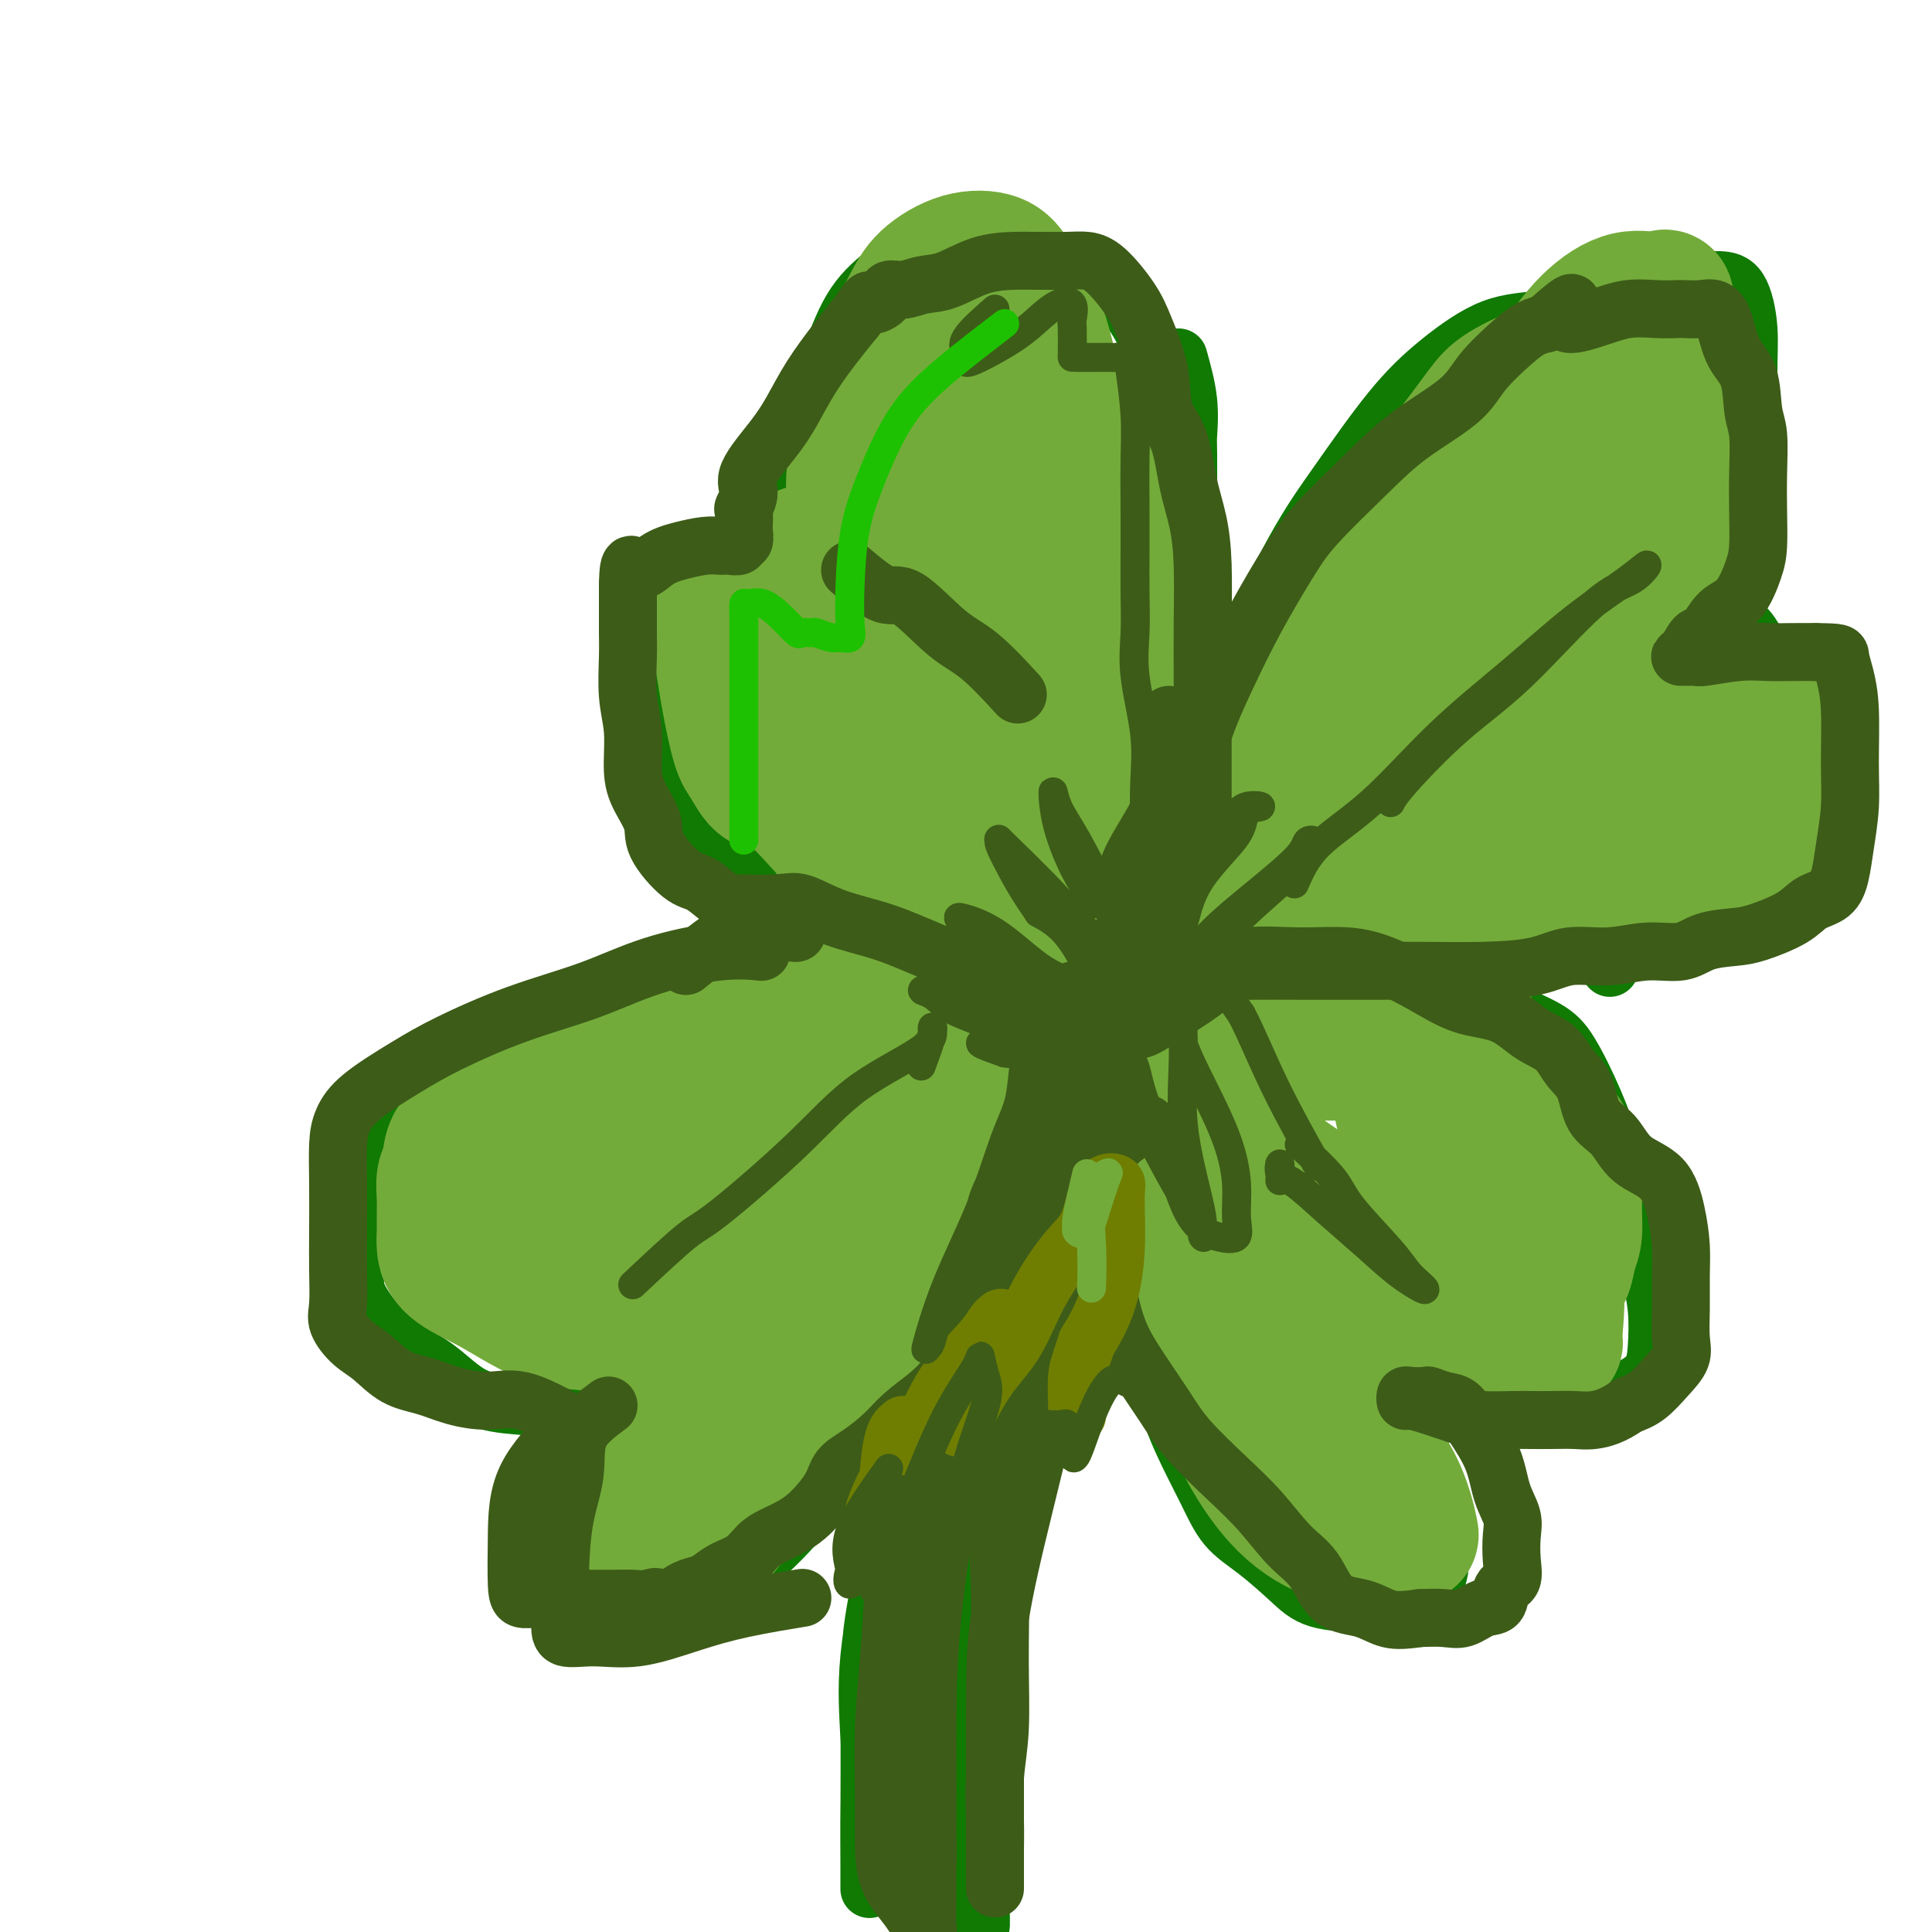 <svg viewBox='0 0 400 400' version='1.1' xmlns='http://www.w3.org/2000/svg' xmlns:xlink='http://www.w3.org/1999/xlink'><g fill='none' stroke='#107A03' stroke-width='12' stroke-linecap='round' stroke-linejoin='round'><path d='M221,229c-3.980,6.221 -7.960,12.441 -11,18c-3.040,5.559 -5.140,10.455 -8,17c-2.860,6.545 -6.479,14.737 -9,22c-2.521,7.263 -3.943,13.597 -6,22c-2.057,8.403 -4.747,18.876 -6,27c-1.253,8.124 -1.068,13.898 -1,21c0.068,7.102 0.018,15.533 0,21c-0.018,5.467 -0.005,7.970 0,10c0.005,2.030 0.002,3.586 0,4c-0.002,0.414 -0.004,-0.314 0,-1c0.004,-0.686 0.014,-1.329 0,-4c-0.014,-2.671 -0.051,-7.368 0,-12c0.051,-4.632 0.191,-9.199 0,-14c-0.191,-4.801 -0.711,-9.838 0,-17c0.711,-7.162 2.655,-16.451 5,-25c2.345,-8.549 5.091,-16.360 8,-25c2.909,-8.640 5.980,-18.111 9,-26c3.020,-7.889 5.991,-14.196 9,-20c3.009,-5.804 6.058,-11.106 8,-15c1.942,-3.894 2.776,-6.379 4,-9c1.224,-2.621 2.839,-5.377 3,-5c0.161,0.377 -1.132,3.889 -3,9c-1.868,5.111 -4.313,11.823 -7,20c-2.687,8.177 -5.617,17.821 -8,27c-2.383,9.179 -4.218,17.894 -6,26c-1.782,8.106 -3.509,15.602 -5,23c-1.491,7.398 -2.745,14.699 -4,22'/><path d='M193,345c-2.773,14.047 -2.205,13.666 -2,17c0.205,3.334 0.048,10.383 0,15c-0.048,4.617 0.011,6.802 0,8c-0.011,1.198 -0.094,1.408 0,2c0.094,0.592 0.365,1.565 0,2c-0.365,0.435 -1.365,0.331 -2,0c-0.635,-0.331 -0.907,-0.889 -1,-2c-0.093,-1.111 -0.009,-2.775 0,-6c0.009,-3.225 -0.056,-8.010 0,-13c0.056,-4.990 0.232,-10.184 1,-17c0.768,-6.816 2.126,-15.255 4,-24c1.874,-8.745 4.263,-17.798 6,-26c1.737,-8.202 2.821,-15.555 4,-22c1.179,-6.445 2.452,-11.984 4,-17c1.548,-5.016 3.372,-9.509 4,-12c0.628,-2.491 0.061,-2.981 0,-3c-0.061,-0.019 0.382,0.432 0,5c-0.382,4.568 -1.591,13.253 -3,21c-1.409,7.747 -3.019,14.556 -4,21c-0.981,6.444 -1.334,12.523 -2,19c-0.666,6.477 -1.646,13.350 -2,19c-0.354,5.650 -0.084,10.075 0,15c0.084,4.925 -0.020,10.349 0,15c0.020,4.651 0.163,8.528 0,12c-0.163,3.472 -0.631,6.539 0,9c0.631,2.461 2.362,4.316 3,6c0.638,1.684 0.182,3.195 0,4c-0.182,0.805 -0.091,0.902 0,1'/><path d='M203,394c0.352,9.603 -0.267,2.611 -1,0c-0.733,-2.611 -1.578,-0.841 -2,0c-0.422,0.841 -0.420,0.754 -1,0c-0.580,-0.754 -1.743,-2.176 -3,-3c-1.257,-0.824 -2.610,-1.052 -4,-2c-1.390,-0.948 -2.818,-2.617 -4,-4c-1.182,-1.383 -2.118,-2.480 -3,-4c-0.882,-1.520 -1.709,-3.463 -2,-7c-0.291,-3.537 -0.045,-8.667 0,-15c0.045,-6.333 -0.112,-13.870 0,-22c0.112,-8.130 0.493,-16.855 2,-23c1.507,-6.145 4.141,-9.710 6,-14c1.859,-4.290 2.941,-9.305 5,-13c2.059,-3.695 5.093,-6.072 7,-8c1.907,-1.928 2.688,-3.408 3,-4c0.312,-0.592 0.156,-0.296 0,0'/><path d='M221,214c-1.847,-0.995 -3.694,-1.990 -6,-2c-2.306,-0.010 -5.070,0.964 -8,0c-2.930,-0.964 -6.027,-3.865 -10,-6c-3.973,-2.135 -8.822,-3.504 -13,-6c-4.178,-2.496 -7.683,-6.120 -12,-9c-4.317,-2.880 -9.444,-5.015 -14,-8c-4.556,-2.985 -8.541,-6.821 -12,-10c-3.459,-3.179 -6.393,-5.702 -8,-14c-1.607,-8.298 -1.888,-22.371 -2,-28c-0.112,-5.629 -0.056,-2.815 0,0'/><path d='M131,136c-0.145,-1.571 -0.291,-3.142 0,-5c0.291,-1.858 1.018,-4.003 3,-6c1.982,-1.997 5.219,-3.844 8,-5c2.781,-1.156 5.106,-1.619 8,-2c2.894,-0.381 6.356,-0.679 10,0c3.644,0.679 7.470,2.337 9,3c1.530,0.663 0.765,0.332 0,0'/><path d='M172,120c-2.545,-4.475 -5.091,-8.950 -6,-12c-0.909,-3.050 -0.182,-4.673 0,-6c0.182,-1.327 -0.183,-2.356 0,-5c0.183,-2.644 0.913,-6.902 2,-11c1.087,-4.098 2.532,-8.036 4,-12c1.468,-3.964 2.959,-7.953 5,-11c2.041,-3.047 4.631,-5.153 7,-7c2.369,-1.847 4.515,-3.435 7,-4c2.485,-0.565 5.307,-0.108 8,0c2.693,0.108 5.255,-0.133 8,0c2.745,0.133 5.671,0.639 9,2c3.329,1.361 7.061,3.577 10,5c2.939,1.423 5.087,2.051 7,4c1.913,1.949 3.592,5.217 5,8c1.408,2.783 2.545,5.081 3,6c0.455,0.919 0.227,0.460 0,0'/><path d='M244,74c0.845,3.048 1.691,6.097 2,9c0.309,2.903 0.083,5.661 0,7c-0.083,1.339 -0.022,1.259 0,4c0.022,2.741 0.006,8.302 0,14c-0.006,5.698 -0.002,11.534 0,15c0.002,3.466 0.000,4.562 0,5c-0.000,0.438 -0.000,0.219 0,0'/><path d='M244,86c0.414,5.336 0.829,10.671 1,16c0.171,5.329 0.100,10.651 0,16c-0.100,5.349 -0.227,10.724 0,17c0.227,6.276 0.809,13.453 1,19c0.191,5.547 -0.009,9.464 0,14c0.009,4.536 0.226,9.692 0,14c-0.226,4.308 -0.895,7.768 -2,11c-1.105,3.232 -2.647,6.238 -3,9c-0.353,2.762 0.482,5.282 0,7c-0.482,1.718 -2.281,2.634 -3,3c-0.719,0.366 -0.360,0.183 0,0'/><path d='M231,214c1.723,-4.870 3.445,-9.740 4,-12c0.555,-2.260 -0.059,-1.911 0,-4c0.059,-2.089 0.789,-6.617 2,-11c1.211,-4.383 2.902,-8.621 5,-14c2.098,-5.379 4.602,-11.899 7,-18c2.398,-6.101 4.688,-11.784 8,-19c3.312,-7.216 7.645,-15.965 11,-22c3.355,-6.035 5.731,-9.356 9,-14c3.269,-4.644 7.429,-10.612 11,-15c3.571,-4.388 6.552,-7.198 10,-10c3.448,-2.802 7.361,-5.598 11,-7c3.639,-1.402 7.003,-1.411 11,-2c3.997,-0.589 8.625,-1.758 12,-3c3.375,-1.242 5.496,-2.556 8,-3c2.504,-0.444 5.391,-0.016 7,0c1.609,0.016 1.939,-0.379 2,-1c0.061,-0.621 -0.146,-1.468 0,1c0.146,2.468 0.644,8.253 0,13c-0.644,4.747 -2.430,8.458 -4,12c-1.570,3.542 -2.923,6.915 -5,10c-2.077,3.085 -4.879,5.881 -6,7c-1.121,1.119 -0.560,0.559 0,0'/><path d='M288,93c5.738,-4.857 11.476,-9.713 14,-12c2.524,-2.287 1.834,-2.004 4,-4c2.166,-1.996 7.187,-6.272 11,-9c3.813,-2.728 6.417,-3.908 9,-5c2.583,-1.092 5.146,-2.095 8,-3c2.854,-0.905 5.998,-1.711 9,-2c3.002,-0.289 5.862,-0.059 8,0c2.138,0.059 3.555,-0.053 5,0c1.445,0.053 2.917,0.270 4,2c1.083,1.730 1.779,4.973 2,8c0.221,3.027 -0.031,5.839 0,9c0.031,3.161 0.344,6.671 0,10c-0.344,3.329 -1.345,6.476 -2,10c-0.655,3.524 -0.966,7.425 -3,11c-2.034,3.575 -5.793,6.824 -8,10c-2.207,3.176 -2.864,6.278 -6,9c-3.136,2.722 -8.753,5.063 -11,6c-2.247,0.937 -1.123,0.468 0,0'/><path d='M332,131c2.110,-1.690 4.219,-3.380 6,-4c1.781,-0.620 3.233,-0.171 5,0c1.767,0.171 3.850,0.062 6,0c2.150,-0.062 4.366,-0.077 6,0c1.634,0.077 2.687,0.247 4,1c1.313,0.753 2.885,2.089 4,4c1.115,1.911 1.772,4.398 3,7c1.228,2.602 3.025,5.319 4,8c0.975,2.681 1.127,5.326 2,8c0.873,2.674 2.468,5.377 3,8c0.532,2.623 -0.000,5.165 0,7c0.000,1.835 0.532,2.963 0,5c-0.532,2.037 -2.127,4.985 -4,7c-1.873,2.015 -4.023,3.099 -7,5c-2.977,1.901 -6.781,4.618 -11,6c-4.219,1.382 -8.854,1.428 -13,2c-4.146,0.572 -7.802,1.669 -11,2c-3.198,0.331 -5.938,-0.103 -8,0c-2.062,0.103 -3.446,0.744 -4,1c-0.554,0.256 -0.277,0.128 0,0'/><path d='M237,214c0.701,-0.295 1.403,-0.591 4,-2c2.597,-1.409 7.090,-3.933 12,-6c4.910,-2.067 10.239,-3.677 16,-5c5.761,-1.323 11.955,-2.357 17,-3c5.045,-0.643 8.943,-0.893 13,-1c4.057,-0.107 8.275,-0.070 12,0c3.725,0.070 6.957,0.173 10,0c3.043,-0.173 5.896,-0.624 8,0c2.104,0.624 3.458,2.321 4,3c0.542,0.679 0.271,0.339 0,0'/><path d='M231,227c-0.015,3.381 -0.029,6.763 0,8c0.029,1.237 0.102,0.330 0,2c-0.102,1.670 -0.381,5.915 0,10c0.381,4.085 1.420,8.008 2,12c0.580,3.992 0.700,8.053 2,12c1.300,3.947 3.781,7.780 5,11c1.219,3.220 1.177,5.825 2,9c0.823,3.175 2.512,6.918 4,10c1.488,3.082 2.774,5.501 4,8c1.226,2.499 2.393,5.076 4,7c1.607,1.924 3.655,3.195 6,5c2.345,1.805 4.985,4.143 7,6c2.015,1.857 3.403,3.231 6,4c2.597,0.769 6.402,0.933 9,1c2.598,0.067 3.988,0.037 6,0c2.012,-0.037 4.647,-0.079 6,0c1.353,0.079 1.423,0.281 2,-1c0.577,-1.281 1.662,-4.045 2,-6c0.338,-1.955 -0.070,-3.103 0,-5c0.070,-1.897 0.618,-4.544 0,-8c-0.618,-3.456 -2.400,-7.722 -4,-12c-1.600,-4.278 -3.016,-8.569 -4,-11c-0.984,-2.431 -1.534,-3.001 -2,-4c-0.466,-0.999 -0.847,-2.428 -1,-3c-0.153,-0.572 -0.076,-0.286 0,0'/><path d='M254,204c3.960,-0.007 7.921,-0.014 11,0c3.079,0.014 5.278,0.050 8,0c2.722,-0.050 5.967,-0.187 9,0c3.033,0.187 5.853,0.699 9,1c3.147,0.301 6.620,0.393 10,1c3.380,0.607 6.666,1.729 10,3c3.334,1.271 6.715,2.690 9,4c2.285,1.310 3.473,2.511 5,5c1.527,2.489 3.394,6.266 5,10c1.606,3.734 2.953,7.424 4,11c1.047,3.576 1.795,7.036 3,11c1.205,3.964 2.866,8.430 4,12c1.134,3.570 1.742,6.242 2,9c0.258,2.758 0.165,5.600 0,8c-0.165,2.400 -0.404,4.356 -2,6c-1.596,1.644 -4.551,2.976 -8,4c-3.449,1.024 -7.394,1.738 -12,2c-4.606,0.262 -9.874,0.070 -14,0c-4.126,-0.070 -7.111,-0.019 -9,0c-1.889,0.019 -2.683,0.005 -3,0c-0.317,-0.005 -0.159,-0.003 0,0'/><path d='M202,206c-3.588,-0.798 -7.177,-1.595 -10,-2c-2.823,-0.405 -4.881,-0.416 -8,0c-3.119,0.416 -7.298,1.259 -12,2c-4.702,0.741 -9.926,1.381 -15,2c-5.074,0.619 -10.000,1.216 -15,2c-5.000,0.784 -10.076,1.756 -15,3c-4.924,1.244 -9.695,2.759 -14,4c-4.305,1.241 -8.142,2.208 -12,4c-3.858,1.792 -7.736,4.408 -11,7c-3.264,2.592 -5.913,5.161 -8,8c-2.087,2.839 -3.612,5.949 -5,9c-1.388,3.051 -2.639,6.042 -3,9c-0.361,2.958 0.167,5.881 0,8c-0.167,2.119 -1.029,3.433 0,6c1.029,2.567 3.951,6.389 7,9c3.049,2.611 6.226,4.013 9,6c2.774,1.987 5.144,4.560 8,6c2.856,1.440 6.199,1.747 9,2c2.801,0.253 5.062,0.453 8,0c2.938,-0.453 6.554,-1.558 8,-2c1.446,-0.442 0.723,-0.221 0,0'/><path d='M126,291c-0.841,3.573 -1.682,7.145 -2,10c-0.318,2.855 -0.114,4.992 0,7c0.114,2.008 0.139,3.885 0,6c-0.139,2.115 -0.442,4.467 0,7c0.442,2.533 1.628,5.248 3,7c1.372,1.752 2.928,2.539 5,3c2.072,0.461 4.659,0.594 7,1c2.341,0.406 4.434,1.086 7,0c2.566,-1.086 5.604,-3.936 9,-7c3.396,-3.064 7.152,-6.340 11,-11c3.848,-4.660 7.790,-10.703 12,-17c4.210,-6.297 8.688,-12.847 13,-20c4.312,-7.153 8.459,-14.908 12,-22c3.541,-7.092 6.475,-13.519 9,-19c2.525,-5.481 4.641,-10.014 7,-13c2.359,-2.986 4.960,-4.425 6,-5c1.040,-0.575 0.520,-0.288 0,0'/></g>
<g fill='none' stroke='#73AB3A' stroke-width='12' stroke-linecap='round' stroke-linejoin='round'><path d='M166,151c0.864,2.978 1.727,5.956 2,7c0.273,1.044 -0.045,0.154 0,2c0.045,1.846 0.453,6.430 2,10c1.547,3.570 4.234,6.127 6,8c1.766,1.873 2.611,3.061 4,4c1.389,0.939 3.323,1.629 4,1c0.677,-0.629 0.097,-2.577 0,-5c-0.097,-2.423 0.291,-5.323 0,-8c-0.291,-2.677 -1.259,-5.133 -3,-7c-1.741,-1.867 -4.254,-3.146 -7,-5c-2.746,-1.854 -5.723,-4.282 -8,-6c-2.277,-1.718 -3.852,-2.727 -6,-4c-2.148,-1.273 -4.870,-2.810 -6,-5c-1.130,-2.190 -0.669,-5.032 -1,-7c-0.331,-1.968 -1.453,-3.063 -2,-5c-0.547,-1.937 -0.519,-4.717 0,-6c0.519,-1.283 1.530,-1.068 2,-1c0.470,0.068 0.399,-0.012 1,0c0.601,0.012 1.874,0.116 3,0c1.126,-0.116 2.106,-0.453 3,0c0.894,0.453 1.703,1.697 2,3c0.297,1.303 0.081,2.666 0,4c-0.081,1.334 -0.027,2.638 0,4c0.027,1.362 0.026,2.780 0,5c-0.026,2.220 -0.076,5.240 0,8c0.076,2.760 0.277,5.259 0,8c-0.277,2.741 -1.033,5.724 0,8c1.033,2.276 3.855,3.843 6,6c2.145,2.157 3.613,4.902 6,7c2.387,2.098 5.694,3.549 9,5'/><path d='M183,182c4.682,3.528 5.889,3.350 8,4c2.111,0.650 5.128,2.130 8,3c2.872,0.870 5.598,1.132 7,2c1.402,0.868 1.478,2.343 2,3c0.522,0.657 1.488,0.498 2,1c0.512,0.502 0.569,1.667 0,2c-0.569,0.333 -1.763,-0.167 -3,0c-1.237,0.167 -2.517,0.999 -5,0c-2.483,-0.999 -6.167,-3.829 -9,-6c-2.833,-2.171 -4.814,-3.682 -8,-6c-3.186,-2.318 -7.578,-5.443 -11,-8c-3.422,-2.557 -5.873,-4.546 -8,-7c-2.127,-2.454 -3.931,-5.373 -6,-8c-2.069,-2.627 -4.403,-4.961 -6,-7c-1.597,-2.039 -2.456,-3.784 -3,-5c-0.544,-1.216 -0.773,-1.905 -1,-3c-0.227,-1.095 -0.451,-2.597 0,-2c0.451,0.597 1.577,3.294 4,7c2.423,3.706 6.144,8.423 10,12c3.856,3.577 7.846,6.016 12,9c4.154,2.984 8.473,6.512 13,9c4.527,2.488 9.263,3.935 13,5c3.737,1.065 6.476,1.750 9,2c2.524,0.250 4.833,0.067 7,0c2.167,-0.067 4.190,-0.019 5,0c0.810,0.019 0.405,0.010 0,0'/></g>
<g fill='none' stroke='#73AB3A' stroke-width='28' stroke-linecap='round' stroke-linejoin='round'><path d='M158,143c-0.186,3.074 -0.373,6.148 0,9c0.373,2.852 1.305,5.480 3,8c1.695,2.520 4.153,4.930 7,8c2.847,3.070 6.084,6.798 10,10c3.916,3.202 8.511,5.877 13,8c4.489,2.123 8.870,3.693 13,5c4.130,1.307 8.007,2.350 11,3c2.993,0.650 5.100,0.907 7,1c1.900,0.093 3.592,0.024 4,0c0.408,-0.024 -0.469,-0.001 -1,0c-0.531,0.001 -0.716,-0.020 -3,0c-2.284,0.020 -6.666,0.080 -10,0c-3.334,-0.080 -5.622,-0.300 -9,-1c-3.378,-0.700 -7.848,-1.881 -12,-4c-4.152,-2.119 -7.986,-5.177 -11,-8c-3.014,-2.823 -5.209,-5.410 -7,-8c-1.791,-2.590 -3.176,-5.181 -4,-7c-0.824,-1.819 -1.085,-2.864 -1,-4c0.085,-1.136 0.515,-2.361 0,-3c-0.515,-0.639 -1.974,-0.693 -2,0c-0.026,0.693 1.383,2.131 2,3c0.617,0.869 0.443,1.169 2,3c1.557,1.831 4.846,5.195 8,8c3.154,2.805 6.174,5.053 9,7c2.826,1.947 5.459,3.594 8,5c2.541,1.406 4.992,2.571 7,4c2.008,1.429 3.574,3.123 5,4c1.426,0.877 2.713,0.939 4,1'/><path d='M211,195c5.989,3.702 4.463,2.455 4,2c-0.463,-0.455 0.138,-0.120 1,0c0.862,0.120 1.984,0.026 3,0c1.016,-0.026 1.925,0.018 3,0c1.075,-0.018 2.315,-0.098 3,0c0.685,0.098 0.815,0.372 1,0c0.185,-0.372 0.426,-1.391 1,-2c0.574,-0.609 1.480,-0.808 2,-1c0.520,-0.192 0.653,-0.378 1,-1c0.347,-0.622 0.910,-1.681 1,-3c0.090,-1.319 -0.291,-2.897 0,-5c0.291,-2.103 1.255,-4.731 2,-8c0.745,-3.269 1.273,-7.178 2,-11c0.727,-3.822 1.654,-7.555 2,-12c0.346,-4.445 0.110,-9.600 0,-14c-0.110,-4.400 -0.094,-8.045 0,-12c0.094,-3.955 0.266,-8.221 0,-12c-0.266,-3.779 -0.970,-7.070 -2,-10c-1.030,-2.930 -2.386,-5.497 -4,-8c-1.614,-2.503 -3.486,-4.940 -5,-7c-1.514,-2.060 -2.670,-3.743 -4,-6c-1.330,-2.257 -2.835,-5.088 -4,-7c-1.165,-1.912 -1.992,-2.906 -3,-4c-1.008,-1.094 -2.199,-2.289 -3,-3c-0.801,-0.711 -1.213,-0.940 -2,-1c-0.787,-0.060 -1.948,0.047 -3,0c-1.052,-0.047 -1.995,-0.247 -3,0c-1.005,0.247 -2.074,0.943 -4,3c-1.926,2.057 -4.711,5.477 -7,9c-2.289,3.523 -4.083,7.149 -6,11c-1.917,3.851 -3.959,7.925 -6,12'/><path d='M181,105c-2.050,5.764 -1.175,8.673 -1,12c0.175,3.327 -0.350,7.070 0,11c0.350,3.930 1.575,8.047 4,12c2.425,3.953 6.049,7.744 9,11c2.951,3.256 5.228,5.979 7,8c1.772,2.021 3.038,3.342 4,5c0.962,1.658 1.622,3.653 2,3c0.378,-0.653 0.476,-3.953 0,-7c-0.476,-3.047 -1.527,-5.841 -2,-10c-0.473,-4.159 -0.370,-9.682 -1,-14c-0.630,-4.318 -1.993,-7.429 -3,-11c-1.007,-3.571 -1.658,-7.600 -3,-11c-1.342,-3.400 -3.374,-6.171 -5,-9c-1.626,-2.829 -2.845,-5.718 -4,-8c-1.155,-2.282 -2.247,-3.958 -3,-6c-0.753,-2.042 -1.166,-4.451 0,-1c1.166,3.451 3.910,12.763 6,20c2.090,7.237 3.525,12.400 5,18c1.475,5.600 2.990,11.638 4,17c1.010,5.362 1.514,10.049 2,14c0.486,3.951 0.953,7.165 2,9c1.047,1.835 2.674,2.290 4,3c1.326,0.710 2.351,1.677 3,0c0.649,-1.677 0.923,-5.996 1,-11c0.077,-5.004 -0.041,-10.692 0,-17c0.041,-6.308 0.242,-13.237 0,-20c-0.242,-6.763 -0.926,-13.361 -2,-19c-1.074,-5.639 -2.537,-10.320 -4,-15'/><path d='M206,89c-1.725,-6.846 -3.039,-6.960 -4,-7c-0.961,-0.040 -1.570,-0.005 -2,0c-0.430,0.005 -0.682,-0.018 -1,3c-0.318,3.018 -0.703,9.077 0,16c0.703,6.923 2.494,14.708 4,22c1.506,7.292 2.725,14.090 4,20c1.275,5.910 2.604,10.930 4,15c1.396,4.070 2.857,7.188 4,9c1.143,1.812 1.968,2.316 3,3c1.032,0.684 2.269,1.549 3,0c0.731,-1.549 0.954,-5.510 1,-11c0.046,-5.490 -0.087,-12.509 0,-20c0.087,-7.491 0.392,-15.454 0,-23c-0.392,-7.546 -1.480,-14.673 -3,-21c-1.520,-6.327 -3.470,-11.853 -5,-16c-1.530,-4.147 -2.640,-6.915 -4,-9c-1.360,-2.085 -2.971,-3.487 -4,-4c-1.029,-0.513 -1.475,-0.136 -2,0c-0.525,0.136 -1.129,0.032 -2,0c-0.871,-0.032 -2.010,0.010 -3,2c-0.990,1.990 -1.830,5.929 -2,10c-0.170,4.071 0.331,8.272 0,13c-0.331,4.728 -1.494,9.981 0,14c1.494,4.019 5.645,6.805 9,8c3.355,1.195 5.915,0.800 8,1c2.085,0.200 3.696,0.995 5,-1c1.304,-1.995 2.303,-6.780 3,-11c0.697,-4.220 1.094,-7.873 0,-12c-1.094,-4.127 -3.679,-8.726 -6,-11c-2.321,-2.274 -4.377,-2.221 -6,-2c-1.623,0.221 -2.811,0.611 -4,1'/><path d='M206,78c-1.556,4.733 -0.444,17.067 0,22c0.444,4.933 0.222,2.467 0,0'/><path d='M177,209c-3.512,-0.000 -7.024,-0.000 -9,0c-1.976,0.000 -2.416,0.001 -3,0c-0.584,-0.001 -1.311,-0.002 -3,0c-1.689,0.002 -4.339,0.008 -7,0c-2.661,-0.008 -5.332,-0.029 -8,0c-2.668,0.029 -5.332,0.109 -8,1c-2.668,0.891 -5.339,2.593 -8,4c-2.661,1.407 -5.313,2.518 -8,4c-2.687,1.482 -5.410,3.333 -8,5c-2.590,1.667 -5.047,3.149 -7,4c-1.953,0.851 -3.403,1.070 -5,2c-1.597,0.930 -3.342,2.573 -5,4c-1.658,1.427 -3.229,2.640 -4,4c-0.771,1.360 -0.742,2.867 -1,4c-0.258,1.133 -0.802,1.891 -1,3c-0.198,1.109 -0.051,2.568 0,4c0.051,1.432 0.006,2.837 0,4c-0.006,1.163 0.026,2.086 0,3c-0.026,0.914 -0.110,1.821 0,3c0.110,1.179 0.413,2.631 2,4c1.587,1.369 4.456,2.656 7,4c2.544,1.344 4.763,2.744 7,4c2.237,1.256 4.493,2.366 7,3c2.507,0.634 5.264,0.790 8,1c2.736,0.210 5.452,0.473 8,1c2.548,0.527 4.929,1.318 8,0c3.071,-1.318 6.834,-4.745 10,-7c3.166,-2.255 5.737,-3.338 9,-6c3.263,-2.662 7.218,-6.903 10,-10c2.782,-3.097 4.391,-5.048 6,-7'/><path d='M174,245c6.904,-5.092 6.664,-2.820 7,-2c0.336,0.820 1.248,0.190 2,0c0.752,-0.190 1.344,0.061 1,0c-0.344,-0.061 -1.624,-0.432 -3,1c-1.376,1.432 -2.847,4.668 -5,6c-2.153,1.332 -4.987,0.761 -7,2c-2.013,1.239 -3.206,4.287 -5,6c-1.794,1.713 -4.190,2.090 -6,4c-1.810,1.910 -3.033,5.351 -5,8c-1.967,2.649 -4.678,4.506 -6,7c-1.322,2.494 -1.254,5.627 -2,8c-0.746,2.373 -2.307,3.988 -3,6c-0.693,2.012 -0.519,4.423 -1,7c-0.481,2.577 -1.616,5.320 -2,7c-0.384,1.680 -0.018,2.298 0,3c0.018,0.702 -0.311,1.487 0,2c0.311,0.513 1.262,0.753 3,0c1.738,-0.753 4.264,-2.500 7,-4c2.736,-1.500 5.681,-2.754 9,-6c3.319,-3.246 7.010,-8.485 11,-13c3.990,-4.515 8.279,-8.306 12,-13c3.721,-4.694 6.873,-10.293 10,-16c3.127,-5.707 6.227,-11.523 9,-18c2.773,-6.477 5.218,-13.614 7,-19c1.782,-5.386 2.900,-9.021 4,-13c1.100,-3.979 2.181,-8.302 3,-11c0.819,-2.698 1.377,-3.771 1,-2c-0.377,1.771 -1.688,6.385 -3,11'/><path d='M212,206c-1.172,3.852 -3.104,8.982 -6,14c-2.896,5.018 -6.758,9.926 -10,15c-3.242,5.074 -5.866,10.315 -9,15c-3.134,4.685 -6.779,8.813 -10,12c-3.221,3.187 -6.017,5.431 -9,8c-2.983,2.569 -6.151,5.462 -8,7c-1.849,1.538 -2.379,1.720 -3,1c-0.621,-0.720 -1.335,-2.340 0,-5c1.335,-2.660 4.717,-6.358 7,-11c2.283,-4.642 3.467,-10.228 5,-15c1.533,-4.772 3.414,-8.729 4,-12c0.586,-3.271 -0.122,-5.856 0,-7c0.122,-1.144 1.074,-0.847 -1,-1c-2.074,-0.153 -7.175,-0.755 -12,0c-4.825,0.755 -9.374,2.869 -13,6c-3.626,3.131 -6.328,7.281 -8,10c-1.672,2.719 -2.315,4.008 -3,5c-0.685,0.992 -1.411,1.688 -1,2c0.411,0.312 1.959,0.239 3,0c1.041,-0.239 1.575,-0.645 4,-3c2.425,-2.355 6.742,-6.660 11,-10c4.258,-3.340 8.456,-5.715 12,-8c3.544,-2.285 6.434,-4.481 9,-6c2.566,-1.519 4.809,-2.360 6,-3c1.191,-0.640 1.329,-1.079 1,0c-0.329,1.079 -1.127,3.675 2,7c3.127,3.325 10.179,7.379 13,9c2.821,1.621 1.410,0.811 0,0'/><path d='M241,233c0.292,3.290 0.585,6.579 1,10c0.415,3.421 0.953,6.972 2,11c1.047,4.028 2.604,8.533 4,14c1.396,5.467 2.629,11.896 4,17c1.371,5.104 2.878,8.884 5,13c2.122,4.116 4.859,8.567 8,12c3.141,3.433 6.684,5.847 10,7c3.316,1.153 6.403,1.045 9,1c2.597,-0.045 4.703,-0.029 6,0c1.297,0.029 1.785,0.069 2,0c0.215,-0.069 0.157,-0.247 0,-1c-0.157,-0.753 -0.411,-2.079 -1,-4c-0.589,-1.921 -1.511,-4.435 -3,-7c-1.489,-2.565 -3.544,-5.179 -5,-8c-1.456,-2.821 -2.314,-5.848 -4,-9c-1.686,-3.152 -4.200,-6.428 -6,-10c-1.800,-3.572 -2.884,-7.440 -5,-11c-2.116,-3.560 -5.262,-6.812 -8,-10c-2.738,-3.188 -5.067,-6.314 -7,-8c-1.933,-1.686 -3.469,-1.933 -4,-3c-0.531,-1.067 -0.057,-2.953 0,-2c0.057,0.953 -0.305,4.746 1,9c1.305,4.254 4.276,8.968 7,13c2.724,4.032 5.202,7.381 7,10c1.798,2.619 2.915,4.506 5,6c2.085,1.494 5.138,2.595 7,3c1.862,0.405 2.532,0.116 3,0c0.468,-0.116 0.734,-0.058 1,0'/><path d='M280,286c1.829,0.010 0.901,-1.463 0,-3c-0.901,-1.537 -1.776,-3.136 -3,-6c-1.224,-2.864 -2.796,-6.994 -5,-11c-2.204,-4.006 -5.041,-7.890 -7,-11c-1.959,-3.110 -3.042,-5.448 -5,-8c-1.958,-2.552 -4.793,-5.318 -7,-8c-2.207,-2.682 -3.786,-5.278 -5,-7c-1.214,-1.722 -2.064,-2.569 -2,-3c0.064,-0.431 1.041,-0.446 2,0c0.959,0.446 1.898,1.353 5,4c3.102,2.647 8.366,7.034 14,11c5.634,3.966 11.638,7.511 17,11c5.362,3.489 10.084,6.922 14,9c3.916,2.078 7.027,2.802 9,3c1.973,0.198 2.807,-0.131 4,0c1.193,0.131 2.743,0.721 4,1c1.257,0.279 2.220,0.248 3,0c0.780,-0.248 1.376,-0.713 2,-1c0.624,-0.287 1.276,-0.395 2,-1c0.724,-0.605 1.518,-1.708 2,-3c0.482,-1.292 0.650,-2.774 1,-4c0.350,-1.226 0.880,-2.198 1,-4c0.120,-1.802 -0.171,-4.435 0,-7c0.171,-2.565 0.803,-5.063 0,-8c-0.803,-2.937 -3.040,-6.313 -6,-9c-2.960,-2.687 -6.643,-4.685 -11,-7c-4.357,-2.315 -9.388,-4.947 -15,-6c-5.612,-1.053 -11.806,-0.526 -18,0'/><path d='M276,218c-5.774,-0.001 -11.210,-0.003 -16,0c-4.790,0.003 -8.936,0.011 -12,0c-3.064,-0.011 -5.046,-0.040 -6,0c-0.954,0.040 -0.880,0.151 -1,0c-0.120,-0.151 -0.435,-0.563 0,-1c0.435,-0.437 1.618,-0.900 5,-1c3.382,-0.100 8.963,0.163 15,0c6.037,-0.163 12.532,-0.753 19,0c6.468,0.753 12.910,2.850 18,5c5.090,2.150 8.828,4.353 12,6c3.172,1.647 5.779,2.737 7,4c1.221,1.263 1.056,2.699 1,4c-0.056,1.301 -0.005,2.469 0,4c0.005,1.531 -0.037,3.427 0,5c0.037,1.573 0.153,2.825 0,4c-0.153,1.175 -0.574,2.273 0,4c0.574,1.727 2.143,4.082 3,6c0.857,1.918 1.001,3.400 1,5c-0.001,1.600 -0.146,3.319 0,5c0.146,1.681 0.585,3.326 -1,5c-1.585,1.674 -5.192,3.379 -8,4c-2.808,0.621 -4.816,0.158 -7,0c-2.184,-0.158 -4.544,-0.010 -7,0c-2.456,0.010 -5.007,-0.116 -7,0c-1.993,0.116 -3.427,0.476 -5,0c-1.573,-0.476 -3.283,-1.788 -5,-3c-1.717,-1.212 -3.440,-2.325 -5,-4c-1.560,-1.675 -2.959,-3.913 -4,-6c-1.041,-2.087 -1.726,-4.025 -2,-5c-0.274,-0.975 -0.137,-0.988 0,-1'/><path d='M271,258c-0.747,-2.242 0.387,-1.846 1,-2c0.613,-0.154 0.705,-0.857 3,0c2.295,0.857 6.793,3.273 11,6c4.207,2.727 8.122,5.765 12,8c3.878,2.235 7.718,3.667 11,5c3.282,1.333 6.007,2.567 8,3c1.993,0.433 3.255,0.065 4,0c0.745,-0.065 0.974,0.175 1,0c0.026,-0.175 -0.152,-0.764 0,-3c0.152,-2.236 0.633,-6.119 0,-11c-0.633,-4.881 -2.381,-10.760 -4,-17c-1.619,-6.240 -3.109,-12.841 -5,-18c-1.891,-5.159 -4.184,-8.874 -6,-12c-1.816,-3.126 -3.153,-5.661 -5,-7c-1.847,-1.339 -4.202,-1.480 -6,-1c-1.798,0.480 -3.040,1.583 -4,3c-0.960,1.417 -1.638,3.148 -2,6c-0.362,2.852 -0.409,6.826 0,10c0.409,3.174 1.272,5.548 4,9c2.728,3.452 7.319,7.982 11,11c3.681,3.018 6.450,4.524 9,6c2.550,1.476 4.879,2.921 6,4c1.121,1.079 1.032,1.790 1,1c-0.032,-0.790 -0.009,-3.083 0,-4c0.009,-0.917 0.005,-0.459 0,0'/><path d='M244,194c1.284,-5.142 2.568,-10.285 4,-16c1.432,-5.715 3.014,-12.003 6,-18c2.986,-5.997 7.378,-11.703 11,-17c3.622,-5.297 6.475,-10.185 10,-15c3.525,-4.815 7.721,-9.558 11,-14c3.279,-4.442 5.640,-8.585 8,-12c2.360,-3.415 4.718,-6.104 7,-9c2.282,-2.896 4.487,-5.999 6,-8c1.513,-2.001 2.334,-2.900 4,-4c1.666,-1.100 4.178,-2.401 6,-3c1.822,-0.599 2.955,-0.495 5,-1c2.045,-0.505 5.000,-1.619 7,-2c2.000,-0.381 3.043,-0.030 5,0c1.957,0.030 4.827,-0.262 6,0c1.173,0.262 0.649,1.077 1,3c0.351,1.923 1.578,4.954 2,7c0.422,2.046 0.040,3.108 0,5c-0.040,1.892 0.263,4.614 0,7c-0.263,2.386 -1.092,4.434 -2,7c-0.908,2.566 -1.894,5.648 -3,8c-1.106,2.352 -2.333,3.973 -4,6c-1.667,2.027 -3.774,4.461 -6,7c-2.226,2.539 -4.571,5.183 -7,7c-2.429,1.817 -4.944,2.807 -7,4c-2.056,1.193 -3.654,2.588 -5,4c-1.346,1.412 -2.439,2.842 -3,4c-0.561,1.158 -0.589,2.045 -1,3c-0.411,0.955 -1.206,1.977 -2,3'/><path d='M303,150c-4.828,4.996 0.601,-1.513 4,-5c3.399,-3.487 4.768,-3.951 7,-5c2.232,-1.049 5.326,-2.682 8,-4c2.674,-1.318 4.927,-2.319 8,-3c3.073,-0.681 6.967,-1.040 10,0c3.033,1.040 5.205,3.480 7,6c1.795,2.520 3.214,5.119 4,8c0.786,2.881 0.941,6.044 1,9c0.059,2.956 0.022,5.705 0,8c-0.022,2.295 -0.029,4.138 0,6c0.029,1.862 0.094,3.744 0,5c-0.094,1.256 -0.346,1.884 0,3c0.346,1.116 1.289,2.718 0,4c-1.289,1.282 -4.810,2.243 -9,3c-4.190,0.757 -9.047,1.310 -13,2c-3.953,0.690 -7.000,1.517 -10,2c-3.000,0.483 -5.952,0.623 -10,1c-4.048,0.377 -9.193,0.990 -14,1c-4.807,0.010 -9.277,-0.583 -14,0c-4.723,0.583 -9.699,2.341 -14,3c-4.301,0.659 -7.927,0.217 -11,0c-3.073,-0.217 -5.594,-0.210 -7,0c-1.406,0.210 -1.696,0.623 -1,0c0.696,-0.623 2.380,-2.283 4,-3c1.620,-0.717 3.177,-0.491 7,-2c3.823,-1.509 9.911,-4.755 16,-8'/><path d='M276,181c7.703,-3.508 13.959,-5.777 20,-8c6.041,-2.223 11.866,-4.399 17,-6c5.134,-1.601 9.575,-2.625 13,-3c3.425,-0.375 5.832,-0.100 7,0c1.168,0.100 1.096,0.025 1,0c-0.096,-0.025 -0.214,0.001 -1,0c-0.786,-0.001 -2.238,-0.029 -4,0c-1.762,0.029 -3.834,0.114 -7,0c-3.166,-0.114 -7.425,-0.426 -11,0c-3.575,0.426 -6.466,1.589 -10,2c-3.534,0.411 -7.711,0.069 -10,0c-2.289,-0.069 -2.690,0.136 -3,-3c-0.310,-3.136 -0.528,-9.611 2,-15c2.528,-5.389 7.803,-9.690 13,-15c5.197,-5.310 10.315,-11.629 14,-16c3.685,-4.371 5.936,-6.794 8,-9c2.064,-2.206 3.942,-4.194 4,-4c0.058,0.194 -1.703,2.570 -3,4c-1.297,1.430 -2.130,1.913 -6,5c-3.870,3.087 -10.776,8.776 -17,15c-6.224,6.224 -11.764,12.983 -15,19c-3.236,6.017 -4.167,11.294 -5,16c-0.833,4.706 -1.566,8.843 -1,11c0.566,2.157 2.433,2.336 5,3c2.567,0.664 5.836,1.815 11,-3c5.164,-4.815 12.224,-15.596 15,-23c2.776,-7.404 1.269,-11.431 1,-14c-0.269,-2.569 0.701,-3.678 1,-8c0.299,-4.322 -0.073,-11.856 0,-16c0.073,-4.144 0.592,-4.898 0,-5c-0.592,-0.102 -2.296,0.449 -4,1'/><path d='M311,109c-1.519,2.605 -3.318,8.616 -5,15c-1.682,6.384 -3.249,13.140 -4,19c-0.751,5.860 -0.688,10.825 -1,15c-0.312,4.175 -1.001,7.561 1,10c2.001,2.439 6.690,3.931 11,5c4.310,1.069 8.241,1.714 13,2c4.759,0.286 10.345,0.214 15,0c4.655,-0.214 8.378,-0.570 11,-1c2.622,-0.430 4.142,-0.935 5,-3c0.858,-2.065 1.052,-5.692 0,-7c-1.052,-1.308 -3.351,-0.298 -5,0c-1.649,0.298 -2.648,-0.117 -3,0c-0.352,0.117 -0.058,0.766 0,2c0.058,1.234 -0.121,3.052 0,4c0.121,0.948 0.542,1.026 2,1c1.458,-0.026 3.953,-0.154 5,0c1.047,0.154 0.646,0.591 1,0c0.354,-0.591 1.463,-2.211 2,-3c0.537,-0.789 0.504,-0.746 0,-1c-0.504,-0.254 -1.478,-0.806 -2,-1c-0.522,-0.194 -0.593,-0.030 -2,0c-1.407,0.030 -4.150,-0.075 -8,0c-3.850,0.075 -8.807,0.330 -13,0c-4.193,-0.330 -7.624,-1.244 -12,-2c-4.376,-0.756 -9.698,-1.353 -16,-2c-6.302,-0.647 -13.584,-1.345 -20,-2c-6.416,-0.655 -11.967,-1.268 -17,0c-5.033,1.268 -9.547,4.418 -12,6c-2.453,1.582 -2.844,1.595 -3,2c-0.156,0.405 -0.078,1.203 0,2'/><path d='M254,170c-2.410,1.672 -0.936,0.851 2,0c2.936,-0.851 7.334,-1.732 12,-4c4.666,-2.268 9.601,-5.923 15,-10c5.399,-4.077 11.263,-8.577 16,-12c4.737,-3.423 8.348,-5.769 12,-9c3.652,-3.231 7.344,-7.348 9,-10c1.656,-2.652 1.276,-3.840 1,-5c-0.276,-1.160 -0.449,-2.293 -3,-3c-2.551,-0.707 -7.479,-0.987 -12,0c-4.521,0.987 -8.634,3.240 -12,6c-3.366,2.760 -5.984,6.026 -8,10c-2.016,3.974 -3.432,8.657 -4,12c-0.568,3.343 -0.290,5.346 0,7c0.290,1.654 0.592,2.959 2,4c1.408,1.041 3.920,1.816 6,0c2.080,-1.816 3.726,-6.225 6,-11c2.274,-4.775 5.175,-9.917 7,-16c1.825,-6.083 2.573,-13.106 4,-19c1.427,-5.894 3.534,-10.660 6,-16c2.466,-5.340 5.291,-11.254 8,-16c2.709,-4.746 5.300,-8.325 8,-11c2.700,-2.675 5.508,-4.447 8,-5c2.492,-0.553 4.668,0.112 6,0c1.332,-0.112 1.821,-1.000 2,0c0.179,1.000 0.050,3.890 0,8c-0.050,4.110 -0.019,9.442 0,15c0.019,5.558 0.027,11.343 0,17c-0.027,5.657 -0.090,11.186 0,16c0.090,4.814 0.332,8.911 -1,13c-1.332,4.089 -4.238,8.168 -7,12c-2.762,3.832 -5.381,7.416 -8,11'/><path d='M329,154c-3.692,5.276 -5.424,6.965 -8,8c-2.576,1.035 -5.998,1.417 -8,2c-2.002,0.583 -2.584,1.368 -3,2c-0.416,0.632 -0.667,1.112 -1,0c-0.333,-1.112 -0.748,-3.816 0,-6c0.748,-2.184 2.660,-3.849 5,-6c2.340,-2.151 5.108,-4.787 8,-6c2.892,-1.213 5.909,-1.002 8,-1c2.091,0.002 3.257,-0.207 4,0c0.743,0.207 1.062,0.828 2,3c0.938,2.172 2.494,5.894 4,9c1.506,3.106 2.960,5.594 5,8c2.040,2.406 4.666,4.728 6,6c1.334,1.272 1.378,1.493 2,2c0.622,0.507 1.823,1.300 2,2c0.177,0.700 -0.668,1.309 -2,2c-1.332,0.691 -3.149,1.465 -6,2c-2.851,0.535 -6.735,0.829 -10,1c-3.265,0.171 -5.912,0.217 -7,0c-1.088,-0.217 -0.617,-0.696 -1,-3c-0.383,-2.304 -1.621,-6.433 1,-11c2.621,-4.567 9.101,-9.572 14,-13c4.899,-3.428 8.216,-5.280 12,-7c3.784,-1.720 8.035,-3.307 10,-4c1.965,-0.693 1.644,-0.490 2,0c0.356,0.490 1.389,1.268 2,4c0.611,2.732 0.799,7.417 0,11c-0.799,3.583 -2.585,6.063 -4,9c-1.415,2.937 -2.458,6.329 -4,9c-1.542,2.671 -3.583,4.620 -6,6c-2.417,1.380 -5.208,2.190 -8,3'/><path d='M348,186c-3.999,1.619 -6.995,1.166 -10,1c-3.005,-0.166 -6.018,-0.044 -9,0c-2.982,0.044 -5.933,0.012 -9,0c-3.067,-0.012 -6.249,-0.003 -9,0c-2.751,0.003 -5.072,0.001 -6,0c-0.928,-0.001 -0.464,-0.000 0,0'/><path d='M130,232c-5.473,4.454 -10.945,8.908 -13,12c-2.055,3.092 -0.692,4.823 0,6c0.692,1.177 0.713,1.799 2,2c1.287,0.201 3.838,-0.020 7,0c3.162,0.020 6.934,0.281 10,-1c3.066,-1.281 5.426,-4.104 7,-7c1.574,-2.896 2.364,-5.865 3,-8c0.636,-2.135 1.119,-3.435 -1,-5c-2.119,-1.565 -6.842,-3.395 -11,-4c-4.158,-0.605 -7.753,0.014 -11,0c-3.247,-0.014 -6.147,-0.661 -8,0c-1.853,0.661 -2.660,2.631 -3,5c-0.340,2.369 -0.212,5.137 0,8c0.212,2.863 0.510,5.821 3,10c2.490,4.179 7.173,9.580 11,14c3.827,4.420 6.798,7.858 10,11c3.202,3.142 6.635,5.989 9,7c2.365,1.011 3.661,0.187 5,0c1.339,-0.187 2.722,0.263 4,0c1.278,-0.263 2.452,-1.239 1,-1c-1.452,0.239 -5.529,1.695 -8,4c-2.471,2.305 -3.335,5.460 -5,8c-1.665,2.540 -4.131,4.465 -6,7c-1.869,2.535 -3.140,5.679 -4,8c-0.860,2.321 -1.308,3.817 -2,6c-0.692,2.183 -1.626,5.052 -2,7c-0.374,1.948 -0.187,2.974 0,4'/><path d='M128,325c-1.479,4.277 -1.177,2.470 0,2c1.177,-0.470 3.228,0.399 6,0c2.772,-0.399 6.263,-2.065 9,-4c2.737,-1.935 4.718,-4.140 7,-7c2.282,-2.860 4.863,-6.373 7,-10c2.137,-3.627 3.828,-7.366 5,-12c1.172,-4.634 1.824,-10.164 3,-17c1.176,-6.836 2.874,-14.979 4,-22c1.126,-7.021 1.678,-12.920 3,-22c1.322,-9.080 3.412,-21.341 5,-31c1.588,-9.659 2.674,-16.715 3,-21c0.326,-4.285 -0.109,-5.798 0,-11c0.109,-5.202 0.760,-14.093 1,-20c0.240,-5.907 0.069,-8.831 0,-10c-0.069,-1.169 -0.034,-0.585 0,0'/><path d='M181,131c-6.759,2.323 -13.518,4.646 -16,6c-2.482,1.354 -0.686,1.739 0,3c0.686,1.261 0.263,3.397 0,5c-0.263,1.603 -0.365,2.672 -1,3c-0.635,0.328 -1.802,-0.086 -3,0c-1.198,0.086 -2.426,0.670 -3,0c-0.574,-0.670 -0.493,-2.595 -1,-5c-0.507,-2.405 -1.601,-5.292 -2,-7c-0.399,-1.708 -0.103,-2.239 0,-3c0.103,-0.761 0.012,-1.752 0,-2c-0.012,-0.248 0.056,0.246 0,1c-0.056,0.754 -0.236,1.769 0,4c0.236,2.231 0.889,5.677 2,9c1.111,3.323 2.682,6.521 4,9c1.318,2.479 2.383,4.237 3,5c0.617,0.763 0.786,0.531 1,1c0.214,0.469 0.472,1.639 0,2c-0.472,0.361 -1.674,-0.087 -3,0c-1.326,0.087 -2.775,0.707 -4,0c-1.225,-0.707 -2.227,-2.743 -3,-4c-0.773,-1.257 -1.317,-1.737 -2,-4c-0.683,-2.263 -1.503,-6.311 -2,-9c-0.497,-2.689 -0.669,-4.019 -1,-6c-0.331,-1.981 -0.821,-4.614 -1,-6c-0.179,-1.386 -0.048,-1.527 0,-2c0.048,-0.473 0.014,-1.278 0,-2c-0.014,-0.722 -0.007,-1.361 0,-2'/><path d='M149,127c0.102,-5.340 2.357,-5.191 5,-6c2.643,-0.809 5.674,-2.576 8,-4c2.326,-1.424 3.947,-2.505 6,-3c2.053,-0.495 4.539,-0.404 6,0c1.461,0.404 1.896,1.120 3,3c1.104,1.880 2.876,4.922 4,7c1.124,2.078 1.601,3.191 2,5c0.399,1.809 0.720,4.313 1,6c0.280,1.687 0.521,2.559 0,2c-0.521,-0.559 -1.802,-2.547 -3,-5c-1.198,-2.453 -2.311,-5.372 -3,-8c-0.689,-2.628 -0.952,-4.967 -1,-8c-0.048,-3.033 0.119,-6.761 0,-10c-0.119,-3.239 -0.523,-5.989 0,-9c0.523,-3.011 1.975,-6.282 3,-10c1.025,-3.718 1.625,-7.885 3,-12c1.375,-4.115 3.524,-8.180 5,-11c1.476,-2.820 2.278,-4.395 4,-6c1.722,-1.605 4.365,-3.240 7,-4c2.635,-0.760 5.261,-0.646 7,0c1.739,0.646 2.592,1.825 4,4c1.408,2.175 3.373,5.347 5,10c1.627,4.653 2.916,10.786 4,17c1.084,6.214 1.962,12.508 3,19c1.038,6.492 2.237,13.184 3,20c0.763,6.816 1.090,13.758 2,20c0.910,6.242 2.403,11.783 3,14c0.597,2.217 0.299,1.108 0,0'/><path d='M197,178c-0.820,3.543 -1.641,7.085 -2,9c-0.359,1.915 -0.257,2.201 0,3c0.257,0.799 0.670,2.109 1,3c0.330,0.891 0.576,1.363 1,2c0.424,0.637 1.024,1.437 2,2c0.976,0.563 2.327,0.887 3,1c0.673,0.113 0.666,0.013 1,0c0.334,-0.013 1.008,0.059 1,0c-0.008,-0.059 -0.700,-0.251 -1,0c-0.300,0.251 -0.210,0.945 -1,2c-0.790,1.055 -2.459,2.470 -3,4c-0.541,1.530 0.047,3.176 0,4c-0.047,0.824 -0.727,0.825 0,1c0.727,0.175 2.862,0.523 5,0c2.138,-0.523 4.280,-1.916 6,-5c1.720,-3.084 3.018,-7.860 4,-13c0.982,-5.140 1.647,-10.642 2,-16c0.353,-5.358 0.393,-10.570 0,-16c-0.393,-5.430 -1.219,-11.079 -2,-15c-0.781,-3.921 -1.519,-6.113 -2,-8c-0.481,-1.887 -0.706,-3.470 0,-3c0.706,0.470 2.345,2.991 3,4c0.655,1.009 0.328,0.504 0,0'/></g>
<g fill='none' stroke='#3D5C18' stroke-width='12' stroke-linecap='round' stroke-linejoin='round'><path d='M225,216c-2.518,6.818 -5.037,13.636 -6,16c-0.963,2.364 -0.371,0.272 0,1c0.371,0.728 0.520,4.274 0,7c-0.520,2.726 -1.710,4.631 -3,7c-1.290,2.369 -2.680,5.203 -4,8c-1.320,2.797 -2.568,5.556 -4,8c-1.432,2.444 -3.046,4.572 -4,7c-0.954,2.428 -1.249,5.156 -2,7c-0.751,1.844 -1.960,2.803 -3,4c-1.040,1.197 -1.912,2.631 -3,4c-1.088,1.369 -2.393,2.673 -4,4c-1.607,1.327 -3.517,2.678 -5,4c-1.483,1.322 -2.539,2.615 -4,4c-1.461,1.385 -3.328,2.860 -5,4c-1.672,1.140 -3.151,1.944 -4,3c-0.849,1.056 -1.070,2.365 -2,4c-0.930,1.635 -2.569,3.597 -4,5c-1.431,1.403 -2.655,2.248 -4,3c-1.345,0.752 -2.811,1.409 -4,2c-1.189,0.591 -2.099,1.114 -3,2c-0.901,0.886 -1.791,2.135 -3,3c-1.209,0.865 -2.735,1.348 -4,2c-1.265,0.652 -2.267,1.474 -3,2c-0.733,0.526 -1.197,0.757 -2,1c-0.803,0.243 -1.944,0.498 -3,1c-1.056,0.502 -2.028,1.251 -3,2'/><path d='M139,331c-5.079,2.785 -3.278,0.746 -3,0c0.278,-0.746 -0.967,-0.200 -2,0c-1.033,0.200 -1.854,0.054 -3,0c-1.146,-0.054 -2.617,-0.015 -4,0c-1.383,0.015 -2.678,0.005 -4,0c-1.322,-0.005 -2.669,-0.005 -4,0c-1.331,0.005 -2.644,0.016 -4,0c-1.356,-0.016 -2.755,-0.057 -4,0c-1.245,0.057 -2.336,0.214 -3,0c-0.664,-0.214 -0.902,-0.798 -1,-3c-0.098,-2.202 -0.057,-6.023 0,-10c0.057,-3.977 0.131,-8.109 2,-12c1.869,-3.891 5.534,-7.540 7,-9c1.466,-1.460 0.733,-0.730 0,0'/><path d='M126,291c-2.475,1.835 -4.950,3.669 -6,6c-1.050,2.331 -0.673,5.158 -1,8c-0.327,2.842 -1.356,5.697 -2,9c-0.644,3.303 -0.903,7.052 -1,10c-0.097,2.948 -0.033,5.093 0,7c0.033,1.907 0.035,3.574 0,5c-0.035,1.426 -0.105,2.611 1,3c1.105,0.389 3.387,-0.019 6,0c2.613,0.019 5.556,0.464 9,0c3.444,-0.464 7.387,-1.836 11,-3c3.613,-1.164 6.896,-2.121 11,-3c4.104,-0.879 9.030,-1.680 11,-2c1.970,-0.320 0.985,-0.160 0,0'/><path d='M117,294c-3.185,-1.707 -6.371,-3.414 -9,-4c-2.629,-0.586 -4.702,-0.051 -7,0c-2.298,0.051 -4.820,-0.383 -7,-1c-2.180,-0.617 -4.017,-1.418 -6,-2c-1.983,-0.582 -4.111,-0.946 -6,-2c-1.889,-1.054 -3.540,-2.796 -5,-4c-1.460,-1.204 -2.731,-1.868 -4,-3c-1.269,-1.132 -2.536,-2.733 -3,-4c-0.464,-1.267 -0.125,-2.200 0,-4c0.125,-1.800 0.035,-4.465 0,-7c-0.035,-2.535 -0.016,-4.938 0,-8c0.016,-3.062 0.028,-6.783 0,-10c-0.028,-3.217 -0.097,-5.930 0,-8c0.097,-2.070 0.360,-3.498 1,-5c0.640,-1.502 1.657,-3.079 4,-5c2.343,-1.921 6.013,-4.187 9,-6c2.987,-1.813 5.293,-3.173 9,-5c3.707,-1.827 8.816,-4.122 14,-6c5.184,-1.878 10.444,-3.340 15,-5c4.556,-1.660 8.407,-3.517 13,-5c4.593,-1.483 9.929,-2.592 14,-3c4.071,-0.408 6.877,-0.117 8,0c1.123,0.117 0.561,0.058 0,0'/><path d='M142,200c3.142,-2.566 6.284,-5.133 8,-6c1.716,-0.867 2.007,-0.036 3,0c0.993,0.036 2.687,-0.723 4,-1c1.313,-0.277 2.246,-0.073 3,0c0.754,0.073 1.330,0.013 2,0c0.670,-0.013 1.433,0.019 2,0c0.567,-0.019 0.939,-0.091 1,0c0.061,0.091 -0.188,0.343 -1,0c-0.812,-0.343 -2.185,-1.282 -4,-2c-1.815,-0.718 -4.070,-1.217 -6,-2c-1.930,-0.783 -3.534,-1.852 -5,-3c-1.466,-1.148 -2.795,-2.374 -4,-3c-1.205,-0.626 -2.285,-0.650 -4,-2c-1.715,-1.350 -4.066,-4.025 -5,-6c-0.934,-1.975 -0.450,-3.249 -1,-5c-0.550,-1.751 -2.133,-3.980 -3,-6c-0.867,-2.020 -1.017,-3.831 -1,-6c0.017,-2.169 0.201,-4.695 0,-7c-0.201,-2.305 -0.786,-4.388 -1,-7c-0.214,-2.612 -0.057,-5.752 0,-8c0.057,-2.248 0.015,-3.602 0,-5c-0.015,-1.398 -0.004,-2.838 0,-4c0.004,-1.162 0.001,-2.046 0,-3c-0.001,-0.954 -0.001,-1.977 0,-3'/><path d='M130,121c0.118,-6.310 0.914,-3.586 2,-3c1.086,0.586 2.462,-0.967 4,-2c1.538,-1.033 3.237,-1.545 5,-2c1.763,-0.455 3.591,-0.853 5,-1c1.409,-0.147 2.401,-0.044 3,0c0.599,0.044 0.805,0.028 1,0c0.195,-0.028 0.378,-0.067 1,0c0.622,0.067 1.683,0.242 2,0c0.317,-0.242 -0.111,-0.899 0,-1c0.111,-0.101 0.760,0.353 1,0c0.240,-0.353 0.069,-1.515 0,-2c-0.069,-0.485 -0.037,-0.293 0,-1c0.037,-0.707 0.078,-2.313 0,-3c-0.078,-0.687 -0.275,-0.457 0,-1c0.275,-0.543 1.023,-1.861 1,-3c-0.023,-1.139 -0.817,-2.099 0,-4c0.817,-1.901 3.247,-4.741 5,-7c1.753,-2.259 2.831,-3.935 4,-6c1.169,-2.065 2.430,-4.517 4,-7c1.570,-2.483 3.449,-4.995 5,-7c1.551,-2.005 2.776,-3.502 4,-5'/><path d='M177,66c3.908,-5.603 2.677,-3.610 3,-3c0.323,0.610 2.201,-0.163 3,-1c0.799,-0.837 0.518,-1.737 1,-2c0.482,-0.263 1.728,0.112 3,0c1.272,-0.112 2.572,-0.709 4,-1c1.428,-0.291 2.985,-0.274 5,-1c2.015,-0.726 4.489,-2.194 7,-3c2.511,-0.806 5.060,-0.949 7,-1c1.940,-0.051 3.273,-0.011 4,0c0.727,0.011 0.849,-0.007 2,0c1.151,0.007 3.332,0.038 5,0c1.668,-0.038 2.822,-0.145 4,0c1.178,0.145 2.380,0.541 4,2c1.620,1.459 3.659,3.982 5,6c1.341,2.018 1.983,3.531 3,6c1.017,2.469 2.409,5.893 3,9c0.591,3.107 0.383,5.897 1,8c0.617,2.103 2.060,3.521 3,6c0.940,2.479 1.376,6.021 2,9c0.624,2.979 1.435,5.397 2,8c0.565,2.603 0.883,5.393 1,9c0.117,3.607 0.031,8.032 0,12c-0.031,3.968 -0.008,7.480 0,11c0.008,3.520 0.002,7.046 0,11c-0.002,3.954 -0.001,8.334 0,11c0.001,2.666 0.000,3.619 0,4c-0.000,0.381 -0.000,0.191 0,0'/><path d='M151,187c3.808,0.073 7.617,0.147 10,0c2.383,-0.147 3.342,-0.514 5,0c1.658,0.514 4.015,1.909 7,3c2.985,1.091 6.599,1.877 10,3c3.401,1.123 6.588,2.582 10,4c3.412,1.418 7.049,2.793 10,4c2.951,1.207 5.217,2.244 7,3c1.783,0.756 3.084,1.229 4,2c0.916,0.771 1.447,1.839 2,3c0.553,1.161 1.128,2.414 2,4c0.872,1.586 2.043,3.504 3,5c0.957,1.496 1.702,2.570 2,3c0.298,0.430 0.149,0.215 0,0'/><path d='M242,148c0.863,1.938 1.725,3.877 2,7c0.275,3.123 -0.038,7.432 0,12c0.038,4.568 0.427,9.397 0,14c-0.427,4.603 -1.669,8.981 -3,13c-1.331,4.019 -2.749,7.680 -4,10c-1.251,2.320 -2.335,3.299 -3,4c-0.665,0.701 -0.911,1.125 -1,2c-0.089,0.875 -0.019,2.203 0,2c0.019,-0.203 -0.011,-1.937 0,-3c0.011,-1.063 0.063,-1.455 0,-4c-0.063,-2.545 -0.241,-7.242 1,-12c1.241,-4.758 3.900,-9.575 6,-14c2.100,-4.425 3.639,-8.457 5,-13c1.361,-4.543 2.543,-9.596 4,-14c1.457,-4.404 3.188,-8.160 5,-12c1.812,-3.840 3.704,-7.764 6,-12c2.296,-4.236 4.996,-8.785 7,-12c2.004,-3.215 3.314,-5.095 6,-8c2.686,-2.905 6.749,-6.833 10,-10c3.251,-3.167 5.689,-5.573 9,-8c3.311,-2.427 7.495,-4.874 10,-7c2.505,-2.126 3.331,-3.931 5,-6c1.669,-2.069 4.180,-4.403 6,-6c1.820,-1.597 2.949,-2.456 4,-3c1.051,-0.544 2.026,-0.772 3,-1'/><path d='M320,67c8.833,-7.839 4.415,-2.938 4,-1c-0.415,1.938 3.172,0.911 6,0c2.828,-0.911 4.896,-1.708 7,-2c2.104,-0.292 4.244,-0.080 6,0c1.756,0.080 3.128,0.028 4,0c0.872,-0.028 1.243,-0.030 2,0c0.757,0.030 1.898,0.094 3,0c1.102,-0.094 2.165,-0.346 3,0c0.835,0.346 1.443,1.289 2,3c0.557,1.711 1.063,4.191 2,6c0.937,1.809 2.303,2.946 3,5c0.697,2.054 0.723,5.025 1,7c0.277,1.975 0.805,2.956 1,5c0.195,2.044 0.058,5.153 0,8c-0.058,2.847 -0.038,5.432 0,8c0.038,2.568 0.095,5.120 0,7c-0.095,1.880 -0.343,3.090 -1,5c-0.657,1.910 -1.723,4.522 -3,6c-1.277,1.478 -2.766,1.822 -4,3c-1.234,1.178 -2.215,3.191 -3,4c-0.785,0.809 -1.375,0.414 -2,1c-0.625,0.586 -1.284,2.153 -2,3c-0.716,0.847 -1.487,0.973 -1,1c0.487,0.027 2.233,-0.045 3,0c0.767,0.045 0.556,0.208 2,0c1.444,-0.208 4.542,-0.788 7,-1c2.458,-0.212 4.277,-0.057 6,0c1.723,0.057 3.349,0.016 5,0c1.651,-0.016 3.325,-0.008 5,0'/><path d='M376,135c5.265,0.058 4.928,0.203 5,1c0.072,0.797 0.552,2.245 1,4c0.448,1.755 0.863,3.816 1,7c0.137,3.184 -0.006,7.490 0,11c0.006,3.510 0.161,6.224 0,9c-0.161,2.776 -0.637,5.614 -1,8c-0.363,2.386 -0.614,4.320 -1,6c-0.386,1.680 -0.908,3.105 -2,4c-1.092,0.895 -2.753,1.261 -4,2c-1.247,0.739 -2.081,1.852 -4,3c-1.919,1.148 -4.923,2.331 -7,3c-2.077,0.669 -3.228,0.825 -5,1c-1.772,0.175 -4.167,0.371 -6,1c-1.833,0.629 -3.104,1.692 -5,2c-1.896,0.308 -4.417,-0.138 -7,0c-2.583,0.138 -5.228,0.860 -8,1c-2.772,0.140 -5.671,-0.302 -8,0c-2.329,0.302 -4.087,1.349 -7,2c-2.913,0.651 -6.982,0.906 -11,1c-4.018,0.094 -7.984,0.026 -12,0c-4.016,-0.026 -8.081,-0.010 -12,0c-3.919,0.010 -7.690,0.012 -12,0c-4.310,-0.012 -9.157,-0.040 -13,0c-3.843,0.040 -6.682,0.147 -10,0c-3.318,-0.147 -7.116,-0.547 -11,0c-3.884,0.547 -7.856,2.042 -11,3c-3.144,0.958 -5.461,1.381 -7,2c-1.539,0.619 -2.299,1.436 -3,2c-0.701,0.564 -1.343,0.875 -1,1c0.343,0.125 1.672,0.062 3,0'/><path d='M218,209c-2.831,1.235 -0.408,0.324 1,0c1.408,-0.324 1.801,-0.060 2,0c0.199,0.060 0.204,-0.082 1,0c0.796,0.082 2.382,0.390 5,0c2.618,-0.390 6.266,-1.479 10,-3c3.734,-1.521 7.553,-3.475 11,-5c3.447,-1.525 6.523,-2.622 10,-3c3.477,-0.378 7.354,-0.039 11,0c3.646,0.039 7.061,-0.224 10,0c2.939,0.224 5.401,0.935 8,2c2.599,1.065 5.336,2.486 8,4c2.664,1.514 5.254,3.122 8,4c2.746,0.878 5.646,1.026 8,2c2.354,0.974 4.162,2.774 6,4c1.838,1.226 3.706,1.876 5,3c1.294,1.124 2.013,2.720 3,4c0.987,1.280 2.242,2.244 3,4c0.758,1.756 1.019,4.305 2,6c0.981,1.695 2.683,2.535 4,4c1.317,1.465 2.248,3.554 4,5c1.752,1.446 4.326,2.247 6,4c1.674,1.753 2.448,4.457 3,7c0.552,2.543 0.882,4.924 1,7c0.118,2.076 0.023,3.846 0,6c-0.023,2.154 0.024,4.692 0,7c-0.024,2.308 -0.120,4.386 0,6c0.120,1.614 0.455,2.762 0,4c-0.455,1.238 -1.699,2.564 -3,4c-1.301,1.436 -2.657,2.982 -4,4c-1.343,1.018 -2.671,1.509 -4,2'/><path d='M337,291c-3.111,2.226 -5.390,2.793 -7,3c-1.610,0.207 -2.552,0.056 -4,0c-1.448,-0.056 -3.403,-0.017 -5,0c-1.597,0.017 -2.835,0.012 -4,0c-1.165,-0.012 -2.256,-0.032 -4,0c-1.744,0.032 -4.142,0.115 -6,0c-1.858,-0.115 -3.178,-0.427 -5,-1c-1.822,-0.573 -4.148,-1.408 -6,-2c-1.852,-0.592 -3.232,-0.943 -4,-1c-0.768,-0.057 -0.926,0.180 -1,0c-0.074,-0.180 -0.063,-0.777 0,-1c0.063,-0.223 0.180,-0.073 1,0c0.820,0.073 2.343,0.068 3,0c0.657,-0.068 0.449,-0.198 1,0c0.551,0.198 1.862,0.723 3,1c1.138,0.277 2.102,0.307 3,1c0.898,0.693 1.729,2.049 3,4c1.271,1.951 2.981,4.496 4,7c1.019,2.504 1.347,4.968 2,7c0.653,2.032 1.632,3.631 2,5c0.368,1.369 0.125,2.507 0,4c-0.125,1.493 -0.133,3.340 0,5c0.133,1.660 0.405,3.132 0,4c-0.405,0.868 -1.489,1.133 -2,2c-0.511,0.867 -0.449,2.337 -1,3c-0.551,0.663 -1.715,0.518 -3,1c-1.285,0.482 -2.692,1.591 -4,2c-1.308,0.409 -2.517,0.117 -4,0c-1.483,-0.117 -3.242,-0.058 -5,0'/><path d='M294,335c-3.842,0.575 -5.446,0.513 -7,0c-1.554,-0.513 -3.057,-1.475 -5,-2c-1.943,-0.525 -4.326,-0.612 -6,-2c-1.674,-1.388 -2.639,-4.078 -4,-6c-1.361,-1.922 -3.117,-3.076 -5,-5c-1.883,-1.924 -3.893,-4.617 -6,-7c-2.107,-2.383 -4.311,-4.457 -7,-7c-2.689,-2.543 -5.863,-5.557 -8,-8c-2.137,-2.443 -3.236,-4.316 -5,-7c-1.764,-2.684 -4.192,-6.180 -6,-9c-1.808,-2.820 -2.996,-4.963 -4,-8c-1.004,-3.037 -1.823,-6.968 -2,-11c-0.177,-4.032 0.289,-8.166 0,-13c-0.289,-4.834 -1.331,-10.367 -2,-15c-0.669,-4.633 -0.963,-8.366 -1,-12c-0.037,-3.634 0.182,-7.171 0,-9c-0.182,-1.829 -0.766,-1.951 -1,-2c-0.234,-0.049 -0.117,-0.024 0,0'/><path d='M185,305c0.006,4.333 0.012,8.666 0,12c-0.012,3.334 -0.042,5.669 0,7c0.042,1.331 0.155,1.658 0,5c-0.155,3.342 -0.577,9.698 -1,15c-0.423,5.302 -0.848,9.550 -1,14c-0.152,4.450 -0.033,9.101 0,13c0.033,3.899 -0.020,7.044 0,10c0.020,2.956 0.114,5.723 1,8c0.886,2.277 2.563,4.064 4,6c1.437,1.936 2.634,4.020 3,5c0.366,0.980 -0.098,0.854 0,1c0.098,0.146 0.758,0.562 1,0c0.242,-0.562 0.065,-2.101 0,-3c-0.065,-0.899 -0.017,-1.157 0,-3c0.017,-1.843 0.004,-5.272 0,-9c-0.004,-3.728 0.001,-7.754 0,-13c-0.001,-5.246 -0.008,-11.712 0,-18c0.008,-6.288 0.030,-12.397 0,-18c-0.030,-5.603 -0.114,-10.701 0,-16c0.114,-5.299 0.426,-10.798 1,-15c0.574,-4.202 1.412,-7.107 2,-9c0.588,-1.893 0.928,-2.773 1,-4c0.072,-1.227 -0.124,-2.801 0,-2c0.124,0.801 0.569,3.975 0,10c-0.569,6.025 -2.153,14.899 -3,22c-0.847,7.101 -0.959,12.429 -1,18c-0.041,5.571 -0.011,11.384 0,17c0.011,5.616 0.003,11.033 0,15c-0.003,3.967 -0.002,6.483 0,9'/><path d='M192,382c-0.618,14.847 -0.165,7.466 0,4c0.165,-3.466 0.040,-3.016 0,-5c-0.040,-1.984 0.005,-6.401 0,-11c-0.005,-4.599 -0.059,-9.380 0,-15c0.059,-5.620 0.230,-12.079 1,-20c0.770,-7.921 2.139,-17.305 4,-25c1.861,-7.695 4.214,-13.702 6,-19c1.786,-5.298 3.004,-9.887 5,-14c1.996,-4.113 4.770,-7.751 6,-10c1.230,-2.249 0.917,-3.108 1,-3c0.083,0.108 0.561,1.185 1,2c0.439,0.815 0.840,1.369 0,5c-0.840,3.631 -2.919,10.341 -4,16c-1.081,5.659 -1.164,10.268 -2,15c-0.836,4.732 -2.424,9.588 -3,14c-0.576,4.412 -0.140,8.380 0,13c0.140,4.620 -0.015,9.891 0,15c0.015,5.109 0.200,10.057 0,14c-0.200,3.943 -0.786,6.881 -1,10c-0.214,3.119 -0.057,6.420 0,9c0.057,2.580 0.015,4.438 0,6c-0.015,1.562 -0.004,2.826 0,4c0.004,1.174 0.001,2.257 0,3c-0.001,0.743 -0.000,1.147 0,1c0.000,-0.147 0.000,-0.843 0,-2c-0.000,-1.157 -0.000,-2.773 0,-6c0.000,-3.227 0.000,-8.065 0,-13c-0.000,-4.935 -0.000,-9.968 0,-15'/><path d='M206,355c0.007,-8.887 0.024,-13.605 1,-20c0.976,-6.395 2.912,-14.468 5,-23c2.088,-8.532 4.329,-17.523 6,-25c1.671,-7.477 2.771,-13.440 4,-20c1.229,-6.560 2.587,-13.717 4,-19c1.413,-5.283 2.880,-8.692 5,-11c2.120,-2.308 4.891,-3.517 6,-4c1.109,-0.483 0.554,-0.242 0,0'/></g>
<g fill='none' stroke='#6F7E01' stroke-width='12' stroke-linecap='round' stroke-linejoin='round'><path d='M187,295c-0.729,0.569 -1.458,1.139 -2,3c-0.542,1.861 -0.896,5.014 -1,7c-0.104,1.986 0.044,2.807 0,3c-0.044,0.193 -0.280,-0.241 -1,1c-0.720,1.241 -1.924,4.156 -2,4c-0.076,-0.156 0.977,-3.383 3,-7c2.023,-3.617 5.014,-7.624 7,-11c1.986,-3.376 2.965,-6.122 5,-9c2.035,-2.878 5.126,-5.887 7,-8c1.874,-2.113 2.530,-3.332 3,-4c0.470,-0.668 0.754,-0.787 1,-1c0.246,-0.213 0.455,-0.519 0,1c-0.455,1.519 -1.572,4.862 -3,8c-1.428,3.138 -3.166,6.070 -4,8c-0.834,1.930 -0.763,2.859 -1,4c-0.237,1.141 -0.780,2.493 0,1c0.780,-1.493 2.884,-5.832 5,-9c2.116,-3.168 4.244,-5.166 6,-8c1.756,-2.834 3.142,-6.504 5,-10c1.858,-3.496 4.190,-6.818 6,-9c1.810,-2.182 3.097,-3.223 4,-5c0.903,-1.777 1.420,-4.290 2,-6c0.580,-1.710 1.223,-2.617 2,-3c0.777,-0.383 1.689,-0.244 2,0c0.311,0.244 0.022,0.591 0,3c-0.022,2.409 0.225,6.879 0,11c-0.225,4.121 -0.921,7.892 -2,11c-1.079,3.108 -2.539,5.554 -4,8'/><path d='M225,278c-1.381,4.193 -1.834,5.175 -2,7c-0.166,1.825 -0.045,4.491 0,6c0.045,1.509 0.013,1.860 0,2c-0.013,0.140 -0.006,0.070 0,0'/></g>
<g fill='none' stroke='#3D5C18' stroke-width='12' stroke-linecap='round' stroke-linejoin='round'><path d='M176,118c2.593,2.187 5.186,4.374 7,5c1.814,0.626 2.848,-0.307 5,1c2.152,1.307 5.422,4.856 8,7c2.578,2.144 4.463,2.885 7,5c2.537,2.115 5.725,5.604 7,7c1.275,1.396 0.638,0.698 0,0'/></g>
<g fill='none' stroke='#3D5C18' stroke-width='6' stroke-linecap='round' stroke-linejoin='round'><path d='M131,266c4.263,-4.003 8.527,-8.005 11,-10c2.473,-1.995 3.156,-1.981 7,-5c3.844,-3.019 10.850,-9.070 16,-14c5.150,-4.930 8.444,-8.738 13,-12c4.556,-3.262 10.373,-5.976 13,-8c2.627,-2.024 2.065,-3.357 2,-4c-0.065,-0.643 0.367,-0.596 0,1c-0.367,1.596 -1.533,4.742 -2,6c-0.467,1.258 -0.233,0.629 0,0'/><path d='M269,237c2.724,2.519 5.449,5.038 7,7c1.551,1.962 1.929,3.366 4,6c2.071,2.634 5.835,6.496 8,9c2.165,2.504 2.732,3.649 4,5c1.268,1.351 3.238,2.909 3,3c-0.238,0.091 -2.684,-1.283 -5,-3c-2.316,-1.717 -4.501,-3.777 -7,-6c-2.499,-2.223 -5.311,-4.609 -8,-7c-2.689,-2.391 -5.257,-4.787 -7,-6c-1.743,-1.213 -2.663,-1.243 -3,-2c-0.337,-0.757 -0.091,-2.242 0,-2c0.091,0.242 0.026,2.212 0,3c-0.026,0.788 -0.013,0.394 0,0'/><path d='M268,183c1.193,-2.701 2.386,-5.402 5,-8c2.614,-2.598 6.649,-5.093 11,-9c4.351,-3.907 9.017,-9.225 14,-14c4.983,-4.775 10.281,-9.007 15,-13c4.719,-3.993 8.858,-7.747 13,-11c4.142,-3.253 8.287,-6.004 11,-8c2.713,-1.996 3.996,-3.236 4,-3c0.004,0.236 -1.270,1.950 -3,3c-1.730,1.050 -3.917,1.438 -8,5c-4.083,3.562 -10.061,10.300 -15,15c-4.939,4.700 -8.839,7.363 -13,11c-4.161,3.637 -8.582,8.248 -11,11c-2.418,2.752 -2.834,3.643 -3,4c-0.166,0.357 -0.083,0.178 0,0'/><path d='M206,64c-2.533,2.218 -5.066,4.436 -6,6c-0.934,1.564 -0.270,2.474 0,3c0.270,0.526 0.147,0.668 0,1c-0.147,0.332 -0.318,0.853 0,1c0.318,0.147 1.126,-0.079 3,-1c1.874,-0.921 4.814,-2.538 7,-4c2.186,-1.462 3.619,-2.771 5,-4c1.381,-1.229 2.710,-2.378 4,-3c1.290,-0.622 2.542,-0.717 3,0c0.458,0.717 0.123,2.245 0,3c-0.123,0.755 -0.035,0.738 0,2c0.035,1.262 0.016,3.802 0,5c-0.016,1.198 -0.031,1.053 0,1c0.031,-0.053 0.106,-0.015 1,0c0.894,0.015 2.606,0.008 4,0c1.394,-0.008 2.468,-0.017 3,0c0.532,0.017 0.521,0.060 1,0c0.479,-0.060 1.449,-0.223 2,0c0.551,0.223 0.684,0.831 1,3c0.316,2.169 0.817,5.897 1,9c0.183,3.103 0.050,5.580 0,9c-0.050,3.420 -0.015,7.784 0,11c0.015,3.216 0.012,5.284 0,8c-0.012,2.716 -0.031,6.082 0,9c0.031,2.918 0.113,5.390 0,8c-0.113,2.610 -0.422,5.359 0,9c0.422,3.641 1.575,8.172 2,12c0.425,3.828 0.121,6.951 0,10c-0.121,3.049 -0.061,6.025 0,9'/><path d='M237,171c0.467,16.178 0.133,9.622 0,7c-0.133,-2.622 -0.067,-1.311 0,0'/><path d='M237,191c-1.363,0.283 -2.725,0.566 -4,3c-1.275,2.434 -2.461,7.019 -4,11c-1.539,3.981 -3.429,7.358 -6,12c-2.571,4.642 -5.823,10.549 -8,14c-2.177,3.451 -3.279,4.445 -4,6c-0.721,1.555 -1.062,3.671 -1,2c0.062,-1.671 0.527,-7.128 2,-12c1.473,-4.872 3.954,-9.160 6,-13c2.046,-3.840 3.658,-7.232 5,-10c1.342,-2.768 2.412,-4.911 3,-6c0.588,-1.089 0.692,-1.125 1,0c0.308,1.125 0.821,3.409 0,6c-0.821,2.591 -2.976,5.488 -4,8c-1.024,2.512 -0.915,4.640 -1,6c-0.085,1.360 -0.362,1.954 -1,3c-0.638,1.046 -1.638,2.545 -2,3c-0.362,0.455 -0.087,-0.136 0,-1c0.087,-0.864 -0.013,-2.003 0,-3c0.013,-0.997 0.139,-1.853 0,-2c-0.139,-0.147 -0.542,0.414 -1,0c-0.458,-0.414 -0.969,-1.804 -2,0c-1.031,1.804 -2.580,6.801 -4,11c-1.420,4.199 -2.710,7.599 -4,11'/><path d='M208,240c-2.025,5.410 -3.087,7.935 -4,10c-0.913,2.065 -1.677,3.669 -2,5c-0.323,1.331 -0.206,2.390 0,1c0.206,-1.390 0.499,-5.228 2,-9c1.501,-3.772 4.209,-7.477 6,-12c1.791,-4.523 2.665,-9.862 4,-14c1.335,-4.138 3.133,-7.073 4,-9c0.867,-1.927 0.805,-2.845 1,-3c0.195,-0.155 0.649,0.453 0,3c-0.649,2.547 -2.401,7.033 -4,12c-1.599,4.967 -3.044,10.416 -5,16c-1.956,5.584 -4.421,11.305 -7,16c-2.579,4.695 -5.270,8.364 -7,12c-1.730,3.636 -2.498,7.239 -3,9c-0.502,1.761 -0.739,1.680 -1,2c-0.261,0.320 -0.546,1.040 0,-1c0.546,-2.040 1.925,-6.840 4,-12c2.075,-5.160 4.847,-10.680 7,-16c2.153,-5.320 3.687,-10.438 5,-14c1.313,-3.562 2.405,-5.567 3,-8c0.595,-2.433 0.695,-5.294 1,-7c0.305,-1.706 0.817,-2.255 0,-3c-0.817,-0.745 -2.961,-1.684 -4,-2c-1.039,-0.316 -0.972,-0.008 -2,0c-1.028,0.008 -3.151,-0.283 -3,0c0.151,0.283 2.575,1.142 5,2'/><path d='M208,218c1.559,0.294 2.958,0.027 4,0c1.042,-0.027 1.728,0.184 2,0c0.272,-0.184 0.131,-0.764 0,-1c-0.131,-0.236 -0.251,-0.129 -2,-1c-1.749,-0.871 -5.125,-2.719 -8,-4c-2.875,-1.281 -5.249,-1.996 -7,-3c-1.751,-1.004 -2.880,-2.296 -4,-3c-1.120,-0.704 -2.231,-0.819 -2,-1c0.231,-0.181 1.804,-0.426 4,0c2.196,0.426 5.013,1.523 8,3c2.987,1.477 6.143,3.332 9,5c2.857,1.668 5.416,3.147 7,4c1.584,0.853 2.193,1.079 2,1c-0.193,-0.079 -1.189,-0.462 -3,-2c-1.811,-1.538 -4.438,-4.231 -7,-7c-2.562,-2.769 -5.060,-5.612 -7,-8c-1.940,-2.388 -3.322,-4.319 -4,-6c-0.678,-1.681 -0.652,-3.113 -1,-4c-0.348,-0.887 -1.069,-1.229 0,-1c1.069,0.229 3.930,1.030 7,3c3.070,1.970 6.350,5.108 9,7c2.650,1.892 4.669,2.538 7,4c2.331,1.462 4.974,3.740 5,2c0.026,-1.740 -2.564,-7.497 -5,-11c-2.436,-3.503 -4.718,-4.751 -7,-6'/><path d='M215,189c-2.802,-4.089 -3.806,-5.813 -5,-8c-1.194,-2.187 -2.577,-4.839 -3,-6c-0.423,-1.161 0.113,-0.833 0,-1c-0.113,-0.167 -0.875,-0.828 1,1c1.875,1.828 6.389,6.147 10,10c3.611,3.853 6.320,7.241 9,10c2.680,2.759 5.331,4.890 7,6c1.669,1.110 2.355,1.197 3,1c0.645,-0.197 1.248,-0.680 1,-2c-0.248,-1.320 -1.349,-3.476 -3,-6c-1.651,-2.524 -3.853,-5.415 -6,-9c-2.147,-3.585 -4.238,-7.863 -6,-11c-1.762,-3.137 -3.196,-5.131 -4,-7c-0.804,-1.869 -0.979,-3.612 -1,-3c-0.021,0.612 0.110,3.577 1,7c0.890,3.423 2.538,7.302 4,10c1.462,2.698 2.737,4.213 3,5c0.263,0.787 -0.487,0.844 0,1c0.487,0.156 2.211,0.411 3,-1c0.789,-1.411 0.645,-4.487 2,-8c1.355,-3.513 4.210,-7.462 6,-11c1.790,-3.538 2.514,-6.666 3,-8c0.486,-1.334 0.735,-0.872 1,-1c0.265,-0.128 0.546,-0.844 0,2c-0.546,2.844 -1.920,9.247 -4,15c-2.080,5.753 -4.868,10.857 -7,16c-2.132,5.143 -3.609,10.327 -5,14c-1.391,3.673 -2.695,5.837 -4,8'/><path d='M221,213c-2.939,9.194 -0.787,5.179 0,4c0.787,-1.179 0.210,0.477 0,1c-0.210,0.523 -0.052,-0.086 0,-1c0.052,-0.914 -0.003,-2.133 1,-4c1.003,-1.867 3.063,-4.383 5,-7c1.937,-2.617 3.752,-5.336 6,-8c2.248,-2.664 4.928,-5.274 7,-8c2.072,-2.726 3.535,-5.567 6,-9c2.465,-3.433 5.932,-7.459 8,-10c2.068,-2.541 2.737,-3.599 4,-4c1.263,-0.401 3.119,-0.146 3,0c-0.119,0.146 -2.215,0.182 -3,1c-0.785,0.818 -0.260,2.419 -2,5c-1.740,2.581 -5.746,6.141 -8,10c-2.254,3.859 -2.757,8.016 -4,11c-1.243,2.984 -3.226,4.794 -3,6c0.226,1.206 2.660,1.808 4,1c1.340,-0.808 1.586,-3.025 4,-6c2.414,-2.975 6.995,-6.709 11,-10c4.005,-3.291 7.433,-6.139 9,-8c1.567,-1.861 1.273,-2.735 2,-3c0.727,-0.265 2.476,0.080 0,3c-2.476,2.920 -9.176,8.415 -14,13c-4.824,4.585 -7.771,8.258 -11,12c-3.229,3.742 -6.739,7.552 -9,10c-2.261,2.448 -3.274,3.535 -3,4c0.274,0.465 1.836,0.307 3,0c1.164,-0.307 1.931,-0.763 4,-2c2.069,-1.237 5.442,-3.256 8,-5c2.558,-1.744 4.302,-3.213 5,-4c0.698,-0.787 0.349,-0.894 0,-1'/><path d='M254,204c2.763,-1.857 -0.330,-0.499 -2,0c-1.670,0.499 -1.915,0.140 -3,0c-1.085,-0.140 -3.008,-0.062 -4,0c-0.992,0.062 -1.051,0.106 -1,0c0.051,-0.106 0.214,-0.362 0,1c-0.214,1.362 -0.804,4.341 0,8c0.804,3.659 3.003,7.996 5,12c1.997,4.004 3.793,7.673 5,11c1.207,3.327 1.825,6.310 2,9c0.175,2.690 -0.094,5.085 0,7c0.094,1.915 0.552,3.348 0,4c-0.552,0.652 -2.112,0.521 -4,0c-1.888,-0.521 -4.103,-1.433 -6,-5c-1.897,-3.567 -3.475,-9.790 -5,-14c-1.525,-4.210 -2.996,-6.408 -4,-9c-1.004,-2.592 -1.540,-5.579 -2,-7c-0.460,-1.421 -0.844,-1.277 -1,0c-0.156,1.277 -0.084,3.688 1,7c1.084,3.312 3.180,7.524 5,11c1.820,3.476 3.363,6.217 5,9c1.637,2.783 3.370,5.609 4,7c0.630,1.391 0.159,1.348 0,1c-0.159,-0.348 -0.006,-1.001 0,-2c0.006,-0.999 -0.134,-2.343 -1,-6c-0.866,-3.657 -2.459,-9.625 -3,-15c-0.541,-5.375 -0.029,-10.156 0,-15c0.029,-4.844 -0.425,-9.752 0,-12c0.425,-2.248 1.730,-1.836 3,-2c1.270,-0.164 2.506,-0.904 4,0c1.494,0.904 3.247,3.452 5,6'/><path d='M257,210c1.881,3.429 4.083,9.000 7,15c2.917,6.000 6.548,12.429 8,15c1.452,2.571 0.726,1.286 0,0'/><path d='M184,304c-3.372,4.687 -6.745,9.375 -8,13c-1.255,3.625 -0.393,6.188 0,8c0.393,1.812 0.318,2.871 0,3c-0.318,0.129 -0.881,-0.674 0,-3c0.881,-2.326 3.204,-6.174 5,-9c1.796,-2.826 3.066,-4.630 4,-6c0.934,-1.370 1.531,-2.306 2,-1c0.469,1.306 0.808,4.853 0,8c-0.808,3.147 -2.763,5.894 -4,8c-1.237,2.106 -1.754,3.572 -2,4c-0.246,0.428 -0.220,-0.182 0,-1c0.220,-0.818 0.632,-1.844 2,-5c1.368,-3.156 3.690,-8.441 6,-14c2.310,-5.559 4.609,-11.390 7,-16c2.391,-4.610 4.875,-7.997 6,-10c1.125,-2.003 0.892,-2.622 1,-2c0.108,0.622 0.556,2.485 1,4c0.444,1.515 0.885,2.681 0,6c-0.885,3.319 -3.096,8.791 -4,13c-0.904,4.209 -0.500,7.155 -1,9c-0.500,1.845 -1.904,2.590 -2,3c-0.096,0.410 1.116,0.486 2,0c0.884,-0.486 1.438,-1.534 3,-3c1.562,-1.466 4.130,-3.352 6,-5c1.870,-1.648 3.042,-3.059 4,-4c0.958,-0.941 1.702,-1.412 2,-2c0.298,-0.588 0.149,-1.294 0,-2'/><path d='M214,300c2.642,-3.618 0.746,-4.662 1,-5c0.254,-0.338 2.658,0.031 4,0c1.342,-0.031 1.621,-0.462 2,0c0.379,0.462 0.856,1.818 1,3c0.144,1.182 -0.045,2.191 0,3c0.045,0.809 0.324,1.418 1,0c0.676,-1.418 1.748,-4.865 3,-8c1.252,-3.135 2.683,-5.959 4,-7c1.317,-1.041 2.519,-0.297 3,0c0.481,0.297 0.240,0.149 0,0'/></g>
<g fill='none' stroke='#73AB3A' stroke-width='6' stroke-linecap='round' stroke-linejoin='round'><path d='M225,243c-0.858,3.600 -1.716,7.200 -2,9c-0.284,1.800 0.008,1.799 0,2c-0.008,0.201 -0.314,0.602 0,1c0.314,0.398 1.250,0.792 2,0c0.750,-0.792 1.315,-2.771 2,-5c0.685,-2.229 1.490,-4.708 2,-6c0.510,-1.292 0.725,-1.396 0,-1c-0.725,0.396 -2.390,1.292 -3,4c-0.610,2.708 -0.164,7.229 0,11c0.164,3.771 0.047,6.792 0,8c-0.047,1.208 -0.023,0.604 0,0'/></g>
<g fill='none' stroke='#1EC101' stroke-width='6' stroke-linecap='round' stroke-linejoin='round'><path d='M208,67c-3.045,2.336 -6.090,4.671 -9,7c-2.910,2.329 -5.683,4.651 -8,7c-2.317,2.349 -4.176,4.726 -6,8c-1.824,3.274 -3.611,7.445 -5,11c-1.389,3.555 -2.378,6.493 -3,10c-0.622,3.507 -0.875,7.582 -1,11c-0.125,3.418 -0.121,6.180 0,8c0.121,1.820 0.360,2.698 0,3c-0.360,0.302 -1.319,0.028 -2,0c-0.681,-0.028 -1.084,0.191 -2,0c-0.916,-0.191 -2.344,-0.791 -3,-1c-0.656,-0.209 -0.538,-0.025 -1,0c-0.462,0.025 -1.503,-0.108 -2,0c-0.497,0.108 -0.448,0.458 -1,0c-0.552,-0.458 -1.703,-1.724 -3,-3c-1.297,-1.276 -2.740,-2.560 -4,-3c-1.260,-0.440 -2.338,-0.034 -3,0c-0.662,0.034 -0.910,-0.303 -1,0c-0.090,0.303 -0.024,1.247 0,3c0.024,1.753 0.006,4.313 0,7c-0.006,2.687 -0.002,5.499 0,9c0.002,3.501 0.000,7.691 0,11c-0.000,3.309 -0.000,5.737 0,9c0.000,3.263 0.000,7.361 0,9c-0.000,1.639 -0.000,0.820 0,0'/></g>
</svg>